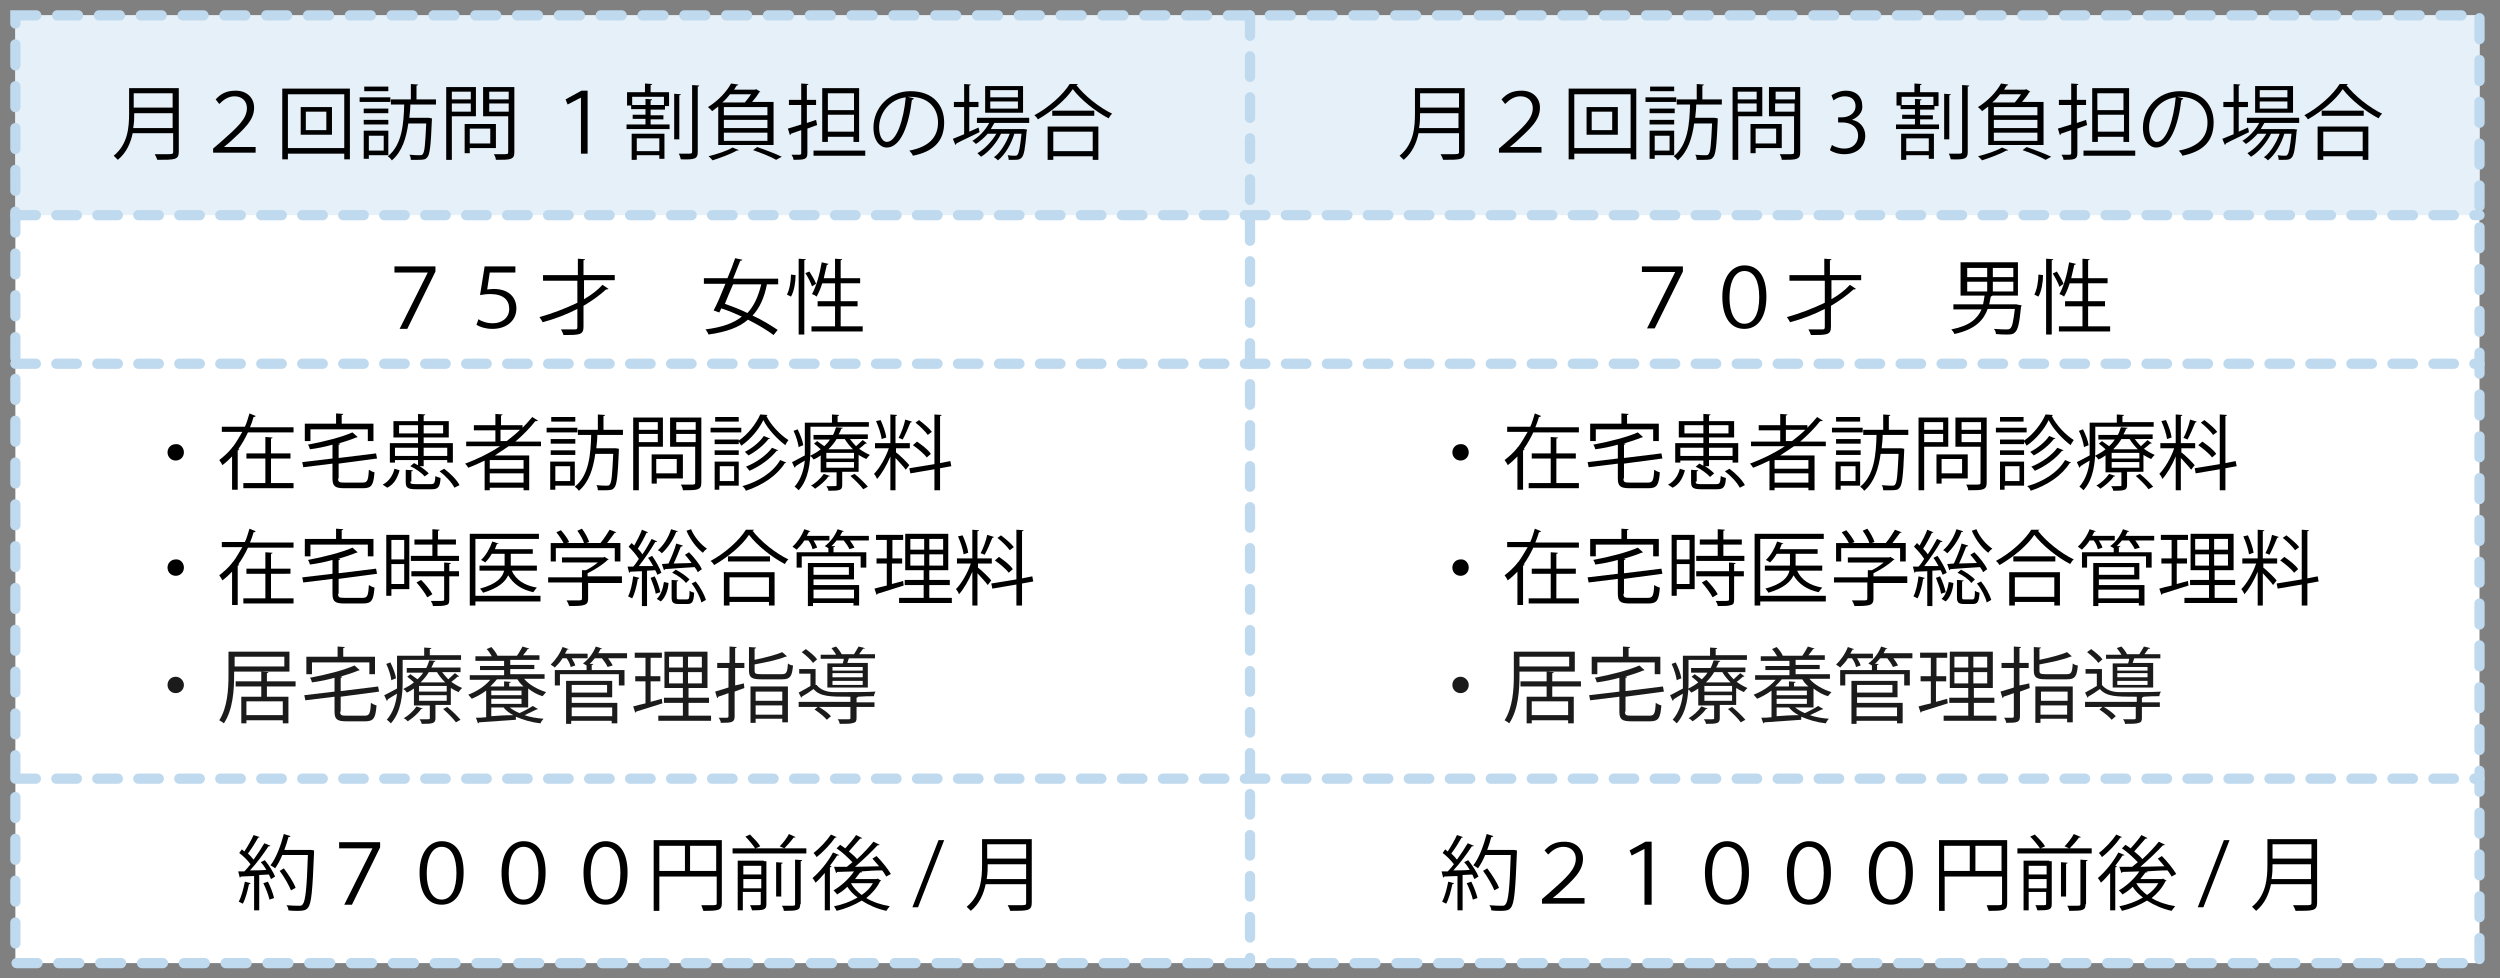 <?xml version="1.0" encoding="utf-8"?>
<!-- Generator: Adobe Illustrator 26.0.2, SVG Export Plug-In . SVG Version: 6.00 Build 0)  -->
<svg version="1.1" id="レイヤー_1" xmlns="http://www.w3.org/2000/svg" xmlns:xlink="http://www.w3.org/1999/xlink" x="0px"
	 y="0px" viewBox="0 0 488 191" style="enable-background:new 0 0 488 191;" xml:space="preserve">
<rect x="0" y="0" width="488" height="191" fill="#808080" stroke="none"/>
<style type="text/css">
	.st0{fill:#FFFFFF;}
	.st1{fill:#E5F0F8;}
	.st2{fill:none;stroke:#BFD9EE;stroke-width:2;stroke-linecap:round;stroke-miterlimit:10;stroke-dasharray:4.081;}
	.st3{fill:#1B1B1B;}
	.st4{fill:none;stroke:#BFD9EE;stroke-width:2;stroke-linecap:round;stroke-miterlimit:10;stroke-dasharray:4;}
</style>
<rect x="3" y="3" class="st0" width="481" height="185"/>
<rect x="3" y="3" class="st1" width="481" height="39"/>
<rect x="3" y="3" class="st2" width="481" height="185"/>
<g>
	<path class="st3" d="M35.9,133.7c0,0.9-0.7,1.6-1.6,1.6c-0.9,0-1.6-0.7-1.6-1.6c0-0.9,0.7-1.6,1.6-1.6
		C35.2,132.1,35.9,132.9,35.9,133.7z"/>
	<path class="st3" d="M56.5,131.1H45.7v0.8c0,2.7-0.2,6.6-2,9.3c-0.2-0.2-0.7-0.5-0.9-0.6c1.6-2.5,1.8-6.1,1.8-8.7v-4.7h11.9V131.1z
		 M55.5,128.2h-9.7v1.9h9.7V128.2z M57.7,134h-5.6v2h4.2v5.2h-1.1v-0.6h-7.1v0.6h-1V136H51v-2H46v-1H51v-1.9l1.4,0.1
		c0,0.1-0.1,0.2-0.3,0.2v1.6h5.6V134z M55.2,139.6v-2.7h-7.1v2.7H55.2z"/>
	<path class="st3" d="M66.4,138.9c0,0.7,0.2,0.8,1.2,0.8h3.6c0.9,0,1.1-0.4,1.2-2.5c0.3,0.2,0.7,0.4,1.1,0.5
		c-0.2,2.4-0.5,3.1-2.2,3.1h-3.7c-1.8,0-2.3-0.4-2.3-1.9V136l-5.7,0.7l-0.2-1l5.9-0.7v-2.7c-1.4,0.4-2.9,0.7-4.4,0.9
		c-0.1-0.3-0.2-0.7-0.4-0.9c3.2-0.6,6.7-1.5,8.7-2.4l1,0.9c0,0-0.1,0.1-0.2,0.1c0,0-0.1,0-0.1,0c-0.9,0.4-2.2,0.8-3.5,1.2l0.4,0
		c0,0.1-0.1,0.2-0.3,0.2v2.6l7.3-0.9l0.2,1l-7.5,1V138.9z M60.9,129.3v2.3h-1.1v-3.4h6.1v-2l1.4,0.1c0,0.1-0.1,0.2-0.3,0.2v1.7h6.2
		v3.4h-1.1v-2.3H60.9z"/>
	<path class="st3" d="M90.2,128.8H78.6v4.3c0,2.5-0.3,5.9-2.3,8.1c-0.2-0.2-0.6-0.6-0.8-0.7c1.3-1.5,1.8-3.3,2-5.1
		c-0.7,0.4-1.3,0.8-1.8,1.1c0,0.1,0,0.2-0.2,0.3l-0.5-1.1c0.7-0.3,1.5-0.8,2.5-1.3c0-0.4,0-0.8,0-1.2v-5.2h5.3v-1.6l1.4,0.1
		c0,0.1-0.1,0.2-0.3,0.2v1.2h6.1V128.8z M76.2,129.3c0.5,1,1,2.3,1.1,3.1c-0.7,0.3-0.8,0.3-0.9,0.4c-0.1-0.8-0.5-2.2-1-3.2
		L76.2,129.3z M86.3,131.2c0.4,0.5,0.8,1,1.2,1.4c0.4-0.4,1-0.9,1.3-1.2l0.8,0.6c0,0.1-0.2,0.1-0.3,0.1c-0.3,0.3-0.8,0.7-1.2,1
		c0.7,0.5,1.4,0.9,2.1,1.2c-0.2,0.2-0.5,0.5-0.7,0.8c-0.5-0.2-1-0.5-1.5-0.8v3.3H85v2.6c0,1-0.5,1.1-2.7,1.1c0-0.3-0.2-0.6-0.4-0.9
		c0.4,0,0.7,0,1,0c1,0,1,0,1-0.2v-2.5h-3.1v-3.3c-0.4,0.3-0.9,0.6-1.4,0.8c-0.1-0.2-0.4-0.6-0.7-0.7c0.8-0.4,1.5-0.8,2.1-1.3
		c-0.4-0.4-0.9-0.8-1.3-1.1l0.6-0.5c0.4,0.3,1,0.7,1.4,1c0.4-0.4,0.8-0.8,1.1-1.3h-3.2v-0.9h3.8c0.3-0.5,0.4-1,0.6-1.5L85,129
		c0,0.1-0.1,0.2-0.3,0.2c-0.1,0.4-0.3,0.7-0.5,1.1h5.7v0.9H86.3z M82.5,138.3c0,0.1-0.1,0.1-0.3,0.1c-0.6,0.9-1.7,1.8-2.6,2.4
		c-0.2-0.2-0.5-0.5-0.8-0.6c0.9-0.5,1.9-1.4,2.5-2.3L82.5,138.3z M87.2,135v-1.1h-5.4v1.1H87.2z M87.2,136.8v-1.1h-5.4v1.1H87.2z
		 M83.7,131.2c-0.4,0.7-0.9,1.3-1.6,2h4.8c-0.6-0.6-1.2-1.3-1.6-2H83.7z M89,141c-0.5-0.7-1.6-1.8-2.5-2.6l0.8-0.4
		c0.9,0.7,2,1.8,2.6,2.5L89,141z"/>
	<path class="st3" d="M102.9,138.1h-3.4c0.5,0.4,1.2,0.8,1.9,1.1c0.9-0.4,2-1,2.6-1.4l1,0.6c-0.1,0.1-0.2,0.1-0.3,0.1
		c-0.6,0.3-1.5,0.7-2.3,1.1c1.1,0.4,2.4,0.6,3.7,0.7c-0.2,0.2-0.5,0.6-0.6,0.9c-1.8-0.2-3.4-0.7-4.8-1.3l0,0.6
		c-2.6,0.2-5.5,0.4-7.2,0.5c0,0.1-0.1,0.2-0.2,0.2l-0.4-1.1c0.6,0,1.2,0,2-0.1v-5.2c-0.9,0.7-1.9,1.2-2.8,1.6
		c-0.2-0.2-0.5-0.6-0.7-0.8c1.6-0.6,3.2-1.6,4.3-2.9h-4v-0.9h6.7v-1h-4.7v-0.8h4.7v-1h-5.6v-0.9h3.2c-0.3-0.5-0.6-1-1-1.4l0.9-0.4
		c0.5,0.5,1,1.2,1.2,1.7l-0.1,0h3.9l0,0c0.4-0.5,0.8-1.3,1.1-1.8l1.3,0.4c0,0.1-0.2,0.1-0.3,0.1c-0.2,0.4-0.6,0.8-0.9,1.2h3.2v0.9
		h-5.7v1h4.7v0.8h-4.7v1h6.7v0.9h-4c1,1.2,2.7,2.1,4.3,2.6c-0.2,0.2-0.5,0.6-0.7,0.8c-1-0.3-1.9-0.8-2.8-1.5V138.1z M102.2,134
		c-0.5-0.4-0.9-0.9-1.2-1.4h-4c-0.4,0.5-0.8,0.9-1.3,1.4h2.7v-1l1.3,0.1c0,0.1-0.1,0.2-0.3,0.2v0.7H102.2z M95.9,134.8v0.9h5.9v-0.9
		H95.9z M95.9,137.4h5.9v-1h-5.9V137.4z M95.9,138.1v1.7c1.3-0.1,2.8-0.2,4.3-0.2c-0.8-0.4-1.4-0.9-1.9-1.5H95.9z"/>
	<path class="st3" d="M111.4,130.2c-0.1-0.5-0.4-1.2-0.8-1.7h-0.8c-0.4,0.7-1,1.3-1.5,1.8c-0.2-0.2-0.6-0.4-0.8-0.6
		c0.9-0.8,1.8-2.1,2.3-3.4l1.2,0.4c0,0.1-0.2,0.1-0.3,0.1c-0.1,0.3-0.3,0.5-0.4,0.8h4.4v0.9h-3.1c0.3,0.5,0.6,1,0.7,1.4L111.4,130.2
		z M122.4,127.6v0.9h-3.7c0.4,0.5,0.7,1,0.9,1.4l-1,0.3c-0.2-0.5-0.7-1.2-1.1-1.7h-1.4c-0.3,0.4-0.7,0.8-1,1.1l0.7,0
		c0,0.1-0.1,0.2-0.3,0.2v1h6.4v3h-1.1v-2.2h-11.5v2.2h-1v-3h6.2v-0.9c-0.2-0.1-0.5-0.3-0.7-0.4c1-0.7,2-2,2.5-3.3l1.2,0.4
		c0,0.1-0.1,0.1-0.3,0.1c-0.1,0.3-0.3,0.5-0.4,0.8H122.4z M111.6,136v1.2h8.9v4h-1.1v-0.5h-7.9v0.6h-1v-8.4h9v3.2H111.6z
		 M118.5,133.7h-6.9v1.5h6.9V133.7z M119.5,138.1h-7.9v1.7h7.9V138.1z"/>
	<path class="st3" d="M127,133v4l2.2-0.6c0,0.1,0,0.2,0.1,0.9c-1.9,0.6-3.8,1.2-5.1,1.6c0,0.1-0.1,0.2-0.2,0.2l-0.4-1.2
		c0.7-0.2,1.5-0.4,2.4-0.6V133h-2v-1h2v-3.6h-2.1v-1h5.3v1H127v3.6h1.9v1H127z M134.3,139.7h4.5v1h-10.3v-1h4.8v-2.5h-3.7v-1h3.7
		v-1.9h-3.6v-7.1h8.4v7.1h-3.7v1.9h4v1h-4V139.7z M130.6,128.2v2.1h2.7v-2.1H130.6z M130.6,133.4h2.7v-2.2h-2.7V133.4z M137,130.3
		v-2.1h-2.7v2.1H137z M137,133.4v-2.2h-2.7v2.2H137z"/>
	<path class="st3" d="M145.2,133.4l0.1,0.9l-1.9,0.7v4.8c0,1.2-0.5,1.3-2.7,1.3c0-0.3-0.2-0.7-0.4-1c0.8,0,1.4,0,1.6,0
		c0.2,0,0.3-0.1,0.3-0.3v-4.5c-0.8,0.3-1.4,0.5-2,0.7c0,0.1-0.1,0.2-0.2,0.3l-0.4-1.3c0.7-0.2,1.6-0.5,2.6-0.8v-3.8H140v-1h2.4v-3.2
		l1.4,0.1c0,0.1-0.1,0.2-0.3,0.2v2.9h1.8v1h-1.8v3.4L145.2,133.4z M147.3,130.9c0,0.6,0.2,0.7,1.3,0.7h4c0.9,0,1.1-0.3,1.2-2.1
		c0.2,0.2,0.7,0.4,1,0.4c-0.2,2.1-0.5,2.7-2.1,2.7h-4.1c-1.8,0-2.4-0.3-2.4-1.7v-4.6l1.4,0.1c0,0.1-0.1,0.2-0.3,0.2v2.2
		c2-0.4,4.2-1,5.4-1.5l0.9,0.8c0,0-0.1,0.1-0.2,0.1c0,0-0.1,0-0.1,0c-1.4,0.6-3.9,1.1-6,1.5V130.9z M146.5,141.2V134h7.3v7h-1.1
		v-0.7h-5.2v0.8H146.5z M152.7,135h-5.2v1.8h5.2V135z M147.5,139.5h5.2v-1.8h-5.2V139.5z"/>
	<path class="st3" d="M159.4,133.7c0.7,0.9,1.9,1.4,3.4,1.4c0.6,0,1.4,0,2.2,0c2,0,4.5,0,5.9-0.1c-0.1,0.2-0.3,0.6-0.3,0.9
		c-0.8,0-1.9,0-3.1,0.1c0,0.1-0.1,0.1-0.3,0.2v0.9h3.5v0.9h-3.5v2.1c0,0.6-0.1,0.9-0.6,1c-0.5,0.2-1.3,0.2-2.7,0.2
		c0-0.3-0.2-0.7-0.4-0.9c0.5,0,1,0,1.4,0s0.7,0,0.8,0c0.3,0,0.3-0.1,0.3-0.3v-2.1h-10.1V137h10.1v-1c-4,0-5.9,0-7.2-1.5
		c-0.8,0.6-1.6,1.1-2.3,1.5c0,0.1,0,0.2-0.1,0.2l-0.5-1c0.7-0.4,1.5-0.8,2.3-1.3v-2.4h-2.2v-0.9h3.2V133.7z M157.3,126.7
		c0.8,0.6,1.8,1.4,2.2,2l-0.8,0.7c-0.4-0.6-1.4-1.5-2.2-2.1L157.3,126.7z M161.4,140.5c-0.5-0.6-1.5-1.4-2.4-2l0.7-0.6
		c0.9,0.5,2,1.3,2.5,1.9L161.4,140.5z M161.5,129.5h3c0.1-0.3,0.2-0.6,0.2-0.9h-4.5v-0.8h3c-0.2-0.4-0.6-0.9-0.9-1.3l0.9-0.3
		c0.4,0.4,0.9,1.1,1.1,1.5h2.4c0.3-0.5,0.7-1.1,0.9-1.5l1.2,0.3c0,0.1-0.1,0.2-0.3,0.1c-0.2,0.3-0.5,0.7-0.8,1.1h3.1v0.8h-5.1
		c-0.1,0.3-0.2,0.6-0.3,0.9h4v4.8h-7.9V129.5z M168.4,130.9v-0.7h-5.9v0.7H168.4z M168.4,132.2v-0.8h-5.9v0.8H168.4z M168.4,133.7
		v-0.8h-5.9v0.8H168.4z"/>
</g>
<line class="st4" x1="3" y1="42" x2="484" y2="42"/>
<line class="st4" x1="3" y1="71" x2="484" y2="71"/>
<line class="st4" x1="3" y1="152" x2="484" y2="152"/>
<line class="st4" x1="244" y1="3" x2="244" y2="188"/>
<g>
	<path d="M85,52v1l-5.5,11.2H78l5.5-11v0H77V52H85z"/>
	<path d="M94.6,52h6v1.2h-5l-0.5,3.3c0.3,0,0.8-0.1,1.2-0.1c3.3,0,4.5,1.9,4.5,3.8c0,2.3-1.8,4-4.7,4c-1.3,0-2.5-0.4-3.1-0.8
		l0.4-1.1c0.5,0.4,1.6,0.8,2.8,0.8c1.7,0,3.2-1,3.2-2.8c0-1.7-1.1-2.9-3.7-2.9c-0.8,0-1.4,0.1-2,0.2L94.6,52z"/>
	<path d="M120.1,54.7h-6.1l0,3.7c1.4-0.8,2.7-1.8,3.6-2.8l1.2,0.8c-0.1,0-0.2,0.1-0.3,0.1c0,0-0.1,0-0.2,0c-1.2,1.1-2.7,2.2-4.4,3.2
		l0,4.1c0,0.8-0.2,1.2-0.8,1.4c-0.6,0.2-1.6,0.2-3.1,0.2c-0.1-0.3-0.3-0.8-0.5-1.1c0.4,0,2.6,0,2.8,0c0.3,0,0.4-0.1,0.4-0.5l0-3.5
		c-2.1,1.1-4.5,2-6.8,2.6c-0.1-0.3-0.4-0.7-0.6-1c2.5-0.7,5.1-1.7,7.4-2.8l0-4.3H106v-1.1h6.8l0-3.2l1.4,0.1c0,0.1-0.1,0.2-0.3,0.2
		l0,2.9h6.1V54.7z"/>
	<path d="M152.3,55.5h-2.6c-0.5,2.6-1.4,4.6-2.8,6.1c2,0.9,3.7,2,4.9,2.8l-0.8,1c-1.2-0.9-3-2-5-3c-1.7,1.5-4.2,2.4-7.7,2.9
		c-0.1-0.3-0.4-0.8-0.6-1c3.2-0.4,5.5-1.2,7.1-2.5c-1.3-0.6-2.7-1.2-4-1.6l-0.4,0.8l-1.1-0.4c0.7-1.3,1.5-3.2,2.3-5.2h-4.2v-1.1h4.6
		c0.6-1.4,1.1-2.7,1.5-3.9l1.4,0.3c0,0.1-0.1,0.2-0.4,0.2c-0.4,1-0.9,2.2-1.4,3.5h8.8V55.5z M143.1,55.5c-0.6,1.3-1.1,2.6-1.6,3.8
		c1.4,0.5,3,1.1,4.4,1.8c1.3-1.4,2.1-3.2,2.7-5.6H143.1z"/>
	<path d="M155.3,53.7c0,1.4-0.3,3.2-0.9,4.2l-0.8-0.4c0.5-0.9,0.8-2.6,0.8-3.9L155.3,53.7z M155.9,50.5l1.4,0.1
		c0,0.1-0.1,0.2-0.3,0.2v14.5h-1.1V50.5z M158,53c0.5,0.8,1.1,1.8,1.3,2.4l-0.8,0.5c-0.2-0.7-0.8-1.8-1.3-2.6L158,53z M164.1,63.7
		h4.3v1h-10v-1h4.6v-3.9h-3.4v-1h3.4v-3.5h-2.5c-0.3,1-0.7,1.9-1.1,2.6c-0.2-0.2-0.6-0.4-0.9-0.5c0.8-1.4,1.5-3.8,1.9-6.2l1.3,0.3
		c0,0.1-0.1,0.2-0.3,0.2c-0.2,0.8-0.4,1.7-0.6,2.6h2.2v-3.8l1.4,0.1c0,0.1-0.1,0.2-0.3,0.2v3.5h3.8v1h-3.8v3.5h3.3v1h-3.3V63.7z"/>
</g>
<g>
	<path d="M35.9,88.3c0,0.9-0.7,1.6-1.6,1.6c-0.9,0-1.6-0.7-1.6-1.6c0-0.9,0.7-1.6,1.6-1.6C35.2,86.6,35.9,87.4,35.9,88.3z"/>
	<path d="M49.9,81.2c0,0.1-0.2,0.2-0.4,0.2c-0.2,0.7-0.4,1.3-0.7,2h8.5v1h-8.9c-0.5,1.1-1.2,2.3-1.9,3.3l0.2,0
		c0,0.1-0.1,0.2-0.3,0.2v7.7h-1.1v-6.5c-0.6,0.6-1.2,1.2-1.9,1.7c-0.1-0.3-0.4-0.7-0.6-1c0.9-0.7,1.8-1.5,2.5-2.4v-0.1l0.1,0
		c0.7-0.9,1.3-2,1.9-3h-4v-1h4.5c0.4-0.8,0.6-1.7,0.9-2.6L49.9,81.2z M52.9,89.5v4.8h4.4v1h-9.8v-1h4.3v-4.8h-3.7v-1h3.7v-3.2
		l1.4,0.1c0,0.1-0.1,0.2-0.3,0.2v2.9h3.8v1H52.9z"/>
	<path d="M66,93.4c0,0.7,0.2,0.8,1.2,0.8h3.6c0.9,0,1.1-0.4,1.2-2.5c0.3,0.2,0.7,0.4,1.1,0.5c-0.2,2.4-0.5,3.1-2.2,3.1h-3.7
		c-1.8,0-2.3-0.4-2.3-1.9v-2.9l-5.7,0.7l-0.2-1l5.9-0.7v-2.7c-1.4,0.4-2.9,0.7-4.4,0.9c-0.1-0.3-0.2-0.7-0.4-0.9
		c3.2-0.6,6.7-1.5,8.7-2.4l1,0.9c0,0-0.1,0.1-0.2,0.1c0,0-0.1,0-0.1,0c-0.9,0.4-2.2,0.8-3.5,1.2l0.4,0c0,0.1-0.1,0.2-0.3,0.2v2.6
		l7.3-0.9l0.2,1l-7.5,1V93.4z M60.6,83.8v2.3h-1.1v-3.4h6.1v-2l1.4,0.1c0,0.1-0.1,0.2-0.3,0.2v1.7h6.2v3.4h-1.1v-2.3H60.6z"/>
	<path d="M78,91.8c-0.4,1.4-1,2.7-2.4,3.4l-0.9-0.6c1.2-0.6,2-1.8,2.3-3.1L78,91.8z M77.1,89.8v0.5h-1v-3.8h5.5v-1.1h-4.8v-3.2h4.8
		v-1.4l1.4,0.1c0,0.1-0.1,0.2-0.3,0.2v1.1h4.9v3.2h-4.9v1.1h5.7v3.8h-1.1v-0.5h-4.6V91h-0.8c0.7,0.4,1.4,1,1.8,1.4L82.9,93
		c-0.5-0.6-1.7-1.5-2.8-2l0.7-0.6c0.3,0.1,0.5,0.3,0.8,0.4v-1H77.1z M81.6,87.4h-4.5V89h4.5V87.4z M77.9,84.6h3.7V83h-3.7V84.6z
		 M80.1,94c0,0.4,0.1,0.5,1,0.5h3c0.7,0,0.8-0.2,0.9-1.6c0.2,0.2,0.7,0.3,1,0.4c-0.1,1.8-0.5,2.2-1.7,2.2h-3.1c-1.6,0-2-0.3-2-1.4
		v-2.4l1.4,0.1c0,0.1-0.1,0.2-0.3,0.2V94z M86.5,83h-3.8v1.6h3.8V83z M87.3,87.4h-4.6V89h4.6V87.4z M88.7,95.2
		c-0.5-1-1.7-2.3-2.9-3.2l0.9-0.5c1.2,0.9,2.5,2.2,3,3.2L88.7,95.2z"/>
	<path d="M105.5,87.1h-6.2c-0.9,0.6-1.8,1.2-2.7,1.8h6.7v6.8h-1.1v-0.5h-6.6v0.5h-1v-5.8c-1,0.5-2.1,1-3.2,1.4
		c-0.1-0.2-0.4-0.6-0.6-0.8c2.4-0.9,4.7-2,6.8-3.4h-6.6v-0.9h5.7V84h-4.2V83h4.2v-2.2l1.4,0.1c0,0.1-0.1,0.2-0.3,0.2V83h4.2v0.5
		c0.7-0.7,1.3-1.4,1.9-2.1l1.1,0.7c0,0.1-0.1,0.1-0.3,0.1c0,0-0.1,0-0.2,0c-1.1,1.4-2.5,2.8-3.9,4h5V87.1z M102.2,91.5v-1.7h-6.6
		v1.7H102.2z M95.6,94.2h6.6v-1.8h-6.6V94.2z M97.7,86.1h1.2c0.9-0.7,1.8-1.4,2.6-2.2h-3.8V86.1z"/>
	<path d="M112.7,83.5v0.9h-6v-0.9H112.7z M112.3,94.8h-3.9v0.8h-1v-5.5h4.8V94.8z M112.3,85.7v0.9h-4.8v-0.9H112.3z M107.5,88.8
		v-0.9h4.8v0.9H107.5z M112.3,81.4v0.9h-4.7v-0.9H112.3z M111.3,91h-2.9v2.9h2.9V91z M121.7,84.9h-5.1c0,0.8-0.1,1.7-0.2,2.6h3.6
		l0.2,0l0.6,0.1c0,0.1,0,0.2,0,0.4c-0.2,4.9-0.4,6.7-0.9,7.2c-0.3,0.4-0.6,0.5-1.8,0.5c-0.4,0-0.9,0-1.4,0c0-0.3-0.1-0.8-0.3-1
		c0.9,0.1,1.7,0.1,2,0.1c0.3,0,0.5,0,0.6-0.2c0.4-0.4,0.5-1.9,0.7-6h-3.5c-0.4,2.8-1.2,5.5-3.2,7.2c-0.2-0.3-0.5-0.6-0.8-0.8
		c2.8-2.2,3.1-6.4,3.2-10.1h-2.6v-1h3.9v-3l1.4,0.1c0,0.1-0.1,0.2-0.3,0.2v2.7h3.8V84.9z"/>
	<path d="M129.4,87.2h-4.7v8.5h-1.1V81.5h5.8V87.2z M128.4,82.4h-3.7v1.5h3.7V82.4z M124.7,86.3h3.7v-1.6h-3.7V86.3z M133.2,93.4h-5
		v1h-1v-5.7h6.1V93.4z M132.1,89.6h-4v2.8h4V89.6z M136.9,81.5v12.7c0,0.8-0.2,1.1-0.7,1.3c-0.5,0.2-1.5,0.2-2.9,0.2
		c0-0.3-0.2-0.8-0.4-1.1c0.6,0,1.1,0,1.5,0c1.2,0,1.3,0,1.3-0.4v-7h-4.9v-5.7H136.9z M135.8,82.4H132v1.5h3.8V82.4z M132,86.3h3.8
		v-1.6H132V86.3z"/>
	<path d="M144.7,83.5v0.9h-6v-0.9H144.7z M144.2,90.1v4.7h-3.8v0.8h-0.9v-5.5H144.2z M144.2,86c1.8-1.2,3.4-3.3,4.2-5.1l1.4,0.1
		c0,0.1-0.1,0.2-0.2,0.2c0.9,1.8,2.7,3.7,4.3,4.7c-0.2,0.3-0.5,0.7-0.6,1c-1.6-1.2-3.4-3.1-4.3-4.9c-0.8,1.7-2.4,3.7-4.3,5
		c-0.1-0.2-0.3-0.5-0.5-0.8v0.5h-4.7v-0.9h4.7V86z M144.2,87.9v0.9h-4.7v-0.9H144.2z M144.2,81.4v0.9h-4.6v-0.9H144.2z M143.3,91
		h-2.8v2.9h2.8V91z M153.5,90.3c-0.1,0.1-0.2,0.1-0.3,0.1c-1.5,2.4-4.3,4.3-7.6,5.4c-0.1-0.3-0.4-0.7-0.7-0.9c3.2-0.9,6-2.7,7.4-5.1
		L153.5,90.3z M150.3,85.6c0,0.1-0.1,0.1-0.3,0.1c-0.9,1.2-2.4,2.4-3.9,3.2c-0.2-0.2-0.5-0.5-0.7-0.7c1.4-0.7,2.9-1.9,3.7-3.1
		L150.3,85.6z M151.9,87.9c0,0.1-0.2,0.1-0.3,0.1c-1.2,1.5-3.2,3-5.3,3.9c-0.2-0.2-0.4-0.6-0.7-0.8c2-0.8,4-2.2,5.1-3.7L151.9,87.9z
		"/>
	<path d="M169.7,83.3h-11.5v4.3c0,2.5-0.3,5.9-2.3,8.1c-0.2-0.2-0.6-0.6-0.8-0.7c1.3-1.5,1.8-3.3,2-5.1c-0.7,0.4-1.3,0.8-1.8,1.1
		c0,0.1,0,0.2-0.2,0.3l-0.5-1.1c0.7-0.3,1.5-0.8,2.5-1.3c0-0.4,0-0.8,0-1.2v-5.2h5.3v-1.6l1.4,0.1c0,0.1-0.1,0.2-0.3,0.2v1.2h6.1
		V83.3z M155.7,83.8c0.5,1,1,2.3,1.1,3.1c-0.7,0.3-0.8,0.3-0.9,0.4c-0.1-0.8-0.5-2.2-1-3.2L155.7,83.8z M165.9,85.7
		c0.4,0.5,0.8,1,1.2,1.4c0.4-0.4,1-0.9,1.3-1.2l0.8,0.6c0,0.1-0.2,0.1-0.3,0.1c-0.3,0.3-0.8,0.7-1.2,1c0.7,0.5,1.4,0.9,2.1,1.2
		c-0.2,0.2-0.5,0.5-0.7,0.8c-0.5-0.2-1-0.5-1.5-0.8v3.3h-3.2v2.6c0,1-0.5,1.1-2.7,1.1c0-0.3-0.2-0.6-0.4-0.9c0.4,0,0.7,0,1,0
		c1,0,1,0,1-0.2v-2.5h-3.1v-3.3c-0.4,0.3-0.9,0.6-1.4,0.8c-0.1-0.2-0.4-0.6-0.7-0.7c0.8-0.4,1.5-0.8,2.1-1.3
		c-0.4-0.4-0.9-0.8-1.3-1.1l0.6-0.5c0.4,0.3,1,0.7,1.4,1c0.4-0.4,0.8-0.8,1.1-1.3h-3.2v-0.9h3.8c0.3-0.5,0.4-1,0.6-1.5l1.3,0.1
		c0,0.1-0.1,0.2-0.3,0.2c-0.1,0.4-0.3,0.7-0.5,1.1h5.7v0.9H165.9z M162,92.9c0,0.1-0.1,0.1-0.3,0.1c-0.6,0.9-1.7,1.8-2.6,2.4
		c-0.2-0.2-0.5-0.5-0.8-0.6c0.9-0.5,1.9-1.4,2.5-2.3L162,92.9z M166.7,89.5v-1.1h-5.4v1.1H166.7z M166.7,91.3v-1.1h-5.4v1.1H166.7z
		 M163.3,85.7c-0.4,0.7-0.9,1.3-1.6,2h4.8c-0.6-0.6-1.2-1.3-1.6-2H163.3z M168.5,95.5c-0.5-0.7-1.6-1.8-2.5-2.6l0.8-0.4
		c0.9,0.7,2,1.8,2.6,2.5L168.5,95.5z"/>
	<path d="M174.9,87.5v0.8c0.6,0.4,2.3,2.1,2.6,2.5l-0.7,0.9c-0.3-0.5-1.3-1.5-2-2.3v6.3h-1v-6.6c-0.7,1.7-1.7,3.4-2.6,4.4
		c-0.1-0.3-0.4-0.8-0.6-1c1.1-1.1,2.3-3.2,2.9-5h-2.7v-1h3v-5.6l1.3,0.1c0,0.1-0.1,0.2-0.3,0.2v5.3h2.8v1H174.9z M171.9,82
		c0.5,1.1,1,2.5,1.1,3.4l-0.9,0.3c-0.1-0.9-0.6-2.4-1.1-3.5L171.9,82z M178,82.3c0,0.1-0.2,0.2-0.3,0.2c-0.4,1-1,2.4-1.5,3.3
		c-0.2-0.1-0.6-0.3-0.8-0.3c0.5-0.9,1.1-2.5,1.3-3.6L178,82.3z M185.7,91l-2.2,0.4v4.3h-1.1v-4.1l-4.7,0.8l-0.2-1l4.9-0.8v-9.7
		l1.4,0.1c0,0.1-0.1,0.2-0.3,0.2v9.2l2-0.4L185.7,91z M179,86.2c1,0.7,2.2,1.6,2.7,2.4c-0.6,0.5-0.7,0.6-0.8,0.7
		c-0.5-0.7-1.7-1.7-2.7-2.4L179,86.2z M179.4,82c0.9,0.7,2,1.6,2.5,2.3l-0.8,0.6c-0.5-0.7-1.5-1.7-2.4-2.4L179.4,82z"/>
</g>
<g>
	<path d="M35.9,110.8c0,0.9-0.7,1.6-1.6,1.6c-0.9,0-1.6-0.7-1.6-1.6c0-0.9,0.7-1.6,1.6-1.6C35.2,109.1,35.9,109.9,35.9,110.8z"/>
	<path d="M49.9,103.7c0,0.1-0.2,0.2-0.4,0.2c-0.2,0.7-0.4,1.3-0.7,2h8.5v1h-8.9c-0.5,1.1-1.2,2.3-1.9,3.3l0.2,0
		c0,0.1-0.1,0.2-0.3,0.2v7.7h-1.1v-6.5c-0.6,0.6-1.2,1.2-1.9,1.7c-0.1-0.3-0.4-0.7-0.6-1c0.9-0.7,1.8-1.5,2.5-2.4v-0.1l0.1,0
		c0.7-0.9,1.3-2,1.9-3h-4v-1h4.5c0.4-0.8,0.6-1.7,0.9-2.6L49.9,103.7z M52.9,112v4.8h4.4v1h-9.8v-1h4.3V112h-3.7v-1h3.7v-3.2
		l1.4,0.1c0,0.1-0.1,0.2-0.3,0.2v2.9h3.8v1H52.9z"/>
	<path d="M66,115.9c0,0.7,0.2,0.8,1.2,0.8h3.6c0.9,0,1.1-0.4,1.2-2.5c0.3,0.2,0.7,0.4,1.1,0.5c-0.2,2.4-0.5,3.1-2.2,3.1h-3.7
		c-1.8,0-2.3-0.4-2.3-1.9V113l-5.7,0.7l-0.2-1l5.9-0.7v-2.7c-1.4,0.4-2.9,0.7-4.4,0.9c-0.1-0.3-0.2-0.7-0.4-0.9
		c3.2-0.6,6.7-1.5,8.7-2.4l1,0.9c0,0-0.1,0.1-0.2,0.1c0,0-0.1,0-0.1,0c-0.9,0.4-2.2,0.8-3.5,1.2l0.4,0c0,0.1-0.1,0.2-0.3,0.2v2.6
		l7.3-0.9l0.2,1l-7.5,1V115.9z M60.6,106.3v2.3h-1.1v-3.4h6.1v-2l1.4,0.1c0,0.1-0.1,0.2-0.3,0.2v1.7h6.2v3.4h-1.1v-2.3H60.6z"/>
	<path d="M79.9,104.4V115h-3.5v1.3h-1v-11.9H79.9z M78.9,105.4h-2.5v3.8h2.5V105.4z M76.4,114h2.5v-3.9h-2.5V114z M85.4,108.5h4.2v1
		h-9.4v-1h4.2v-2.2h-3.5v-1h3.5v-2l1.4,0.1c0,0.1-0.1,0.2-0.3,0.2v1.7H89v1h-3.6V108.5z M88,109.9c0,0.1-0.1,0.2-0.3,0.2v1.4h1.9v1
		h-1.9v4.5c0,0.7-0.1,1-0.6,1.1c-0.5,0.2-1.3,0.2-2.6,0.2c0-0.3-0.2-0.7-0.4-1c0.6,0,1.2,0,1.6,0c0.9,0,1,0,1-0.3v-4.5h-6.4v-1h6.4
		v-1.7L88,109.9z M83.4,116.6c-0.4-0.8-1.3-2-2.1-2.9l0.9-0.5c0.8,0.8,1.8,2,2.2,2.8L83.4,116.6z"/>
	<path d="M105.5,116.4v1H92.8v0.8h-1.1v-14h13.5v1H92.8v11.1H105.5z M104.8,110.4v1h-4.9c0.8,1.8,2.5,2.9,4.9,3.3
		c-0.2,0.2-0.5,0.6-0.7,0.9c-2.3-0.5-3.9-1.6-4.9-3.3c-0.6,1.3-1.9,2.5-4.9,3.4c-0.1-0.2-0.4-0.6-0.6-0.8c3.3-0.9,4.4-2.2,4.7-3.5
		h-4.8v-1h4.9v-2.3H96c-0.4,0.7-0.8,1.2-1.3,1.7c-0.2-0.2-0.6-0.4-0.8-0.5c0.9-0.8,1.7-2.2,2.2-3.6l1.2,0.4c0,0.1-0.1,0.1-0.3,0.1
		c-0.1,0.3-0.3,0.7-0.4,1h7.4v0.9h-4.3v2.3H104.8z"/>
	<path d="M121.4,112.8v1h-6.6v3.1c0,1.3-0.8,1.4-3.7,1.4c-0.1-0.3-0.3-0.8-0.5-1.1c0.8,0,1.5,0,2,0c0.9,0,1,0,1-0.4v-3.1h-6.6v-1
		h6.6v-1.4l0.8,0c0.8-0.4,1.7-1,2.3-1.5h-7v-1h8.1l0.2-0.1l0.8,0.5c0,0.1-0.1,0.1-0.2,0.1c-0.9,0.9-2.5,1.9-3.9,2.6v0.6H121.4z
		 M108.5,107v2.6h-1v-3.6h2.5c-0.3-0.6-0.9-1.5-1.4-2.1l0.9-0.4c0.6,0.7,1.3,1.6,1.6,2.3l-0.5,0.2h3.4c-0.2-0.7-0.8-1.7-1.3-2.4
		l0.9-0.4c0.6,0.8,1.2,1.9,1.4,2.6l-0.6,0.2h2.8c0.6-0.7,1.4-1.9,1.8-2.6c1,0.4,1.1,0.4,1.3,0.5c0,0.1-0.2,0.1-0.3,0.1
		c-0.4,0.6-1,1.3-1.5,2h2.6v3.6h-1.1V107H108.5z"/>
	<path d="M127.3,108.5c0.7,1,1.5,2.4,1.8,3.3l-0.8,0.4c-0.1-0.3-0.2-0.6-0.4-0.9c-0.5,0-1.1,0.1-1.6,0.1v6.9h-1v-6.8
		c-0.9,0-1.7,0.1-2.3,0.1c0,0.1-0.1,0.2-0.2,0.2l-0.3-1.2h1.1c0.4-0.4,0.7-0.9,1.1-1.5c-0.5-0.8-1.3-1.7-2-2.4l0.6-0.7l0.5,0.5
		c0.5-0.9,1.2-2.2,1.5-3.1l1.2,0.5c0,0.1-0.2,0.1-0.3,0.1c-0.4,0.9-1.1,2.2-1.7,3.1c0.4,0.4,0.7,0.8,0.9,1.1c0.7-1,1.3-2.1,1.8-3
		l1.1,0.5c-0.1,0.1-0.2,0.1-0.4,0.1c-0.8,1.4-2.1,3.3-3.2,4.7l2.8,0c-0.3-0.5-0.6-1.1-1-1.6L127.3,108.5z M124.8,112.8
		c0,0.1-0.1,0.2-0.3,0.2c-0.2,1.3-0.6,2.9-1.1,3.8c-0.2-0.1-0.6-0.3-0.8-0.4c0.5-0.9,0.8-2.4,1-3.9L124.8,112.8z M128,115.9
		c-0.1-0.8-0.6-2.1-1-3.1l0.8-0.3c0.5,1,0.9,2.2,1.1,3.1L128,115.9z M130.5,113.8c-0.1,1.4-0.6,2.8-1.5,3.6l-0.8-0.5
		c0.8-0.7,1.2-2,1.4-3.3L130.5,113.8z M132.3,103.7c0,0.1-0.2,0.2-0.3,0.1c-0.6,1.6-1.7,3.2-2.8,4.2c-0.2-0.2-0.5-0.5-0.8-0.6
		c1.1-0.9,2.1-2.5,2.6-4.1L132.3,103.7z M130.5,110c0.5-1.1,1.2-2.7,1.5-3.9l1.3,0.4c0,0.1-0.2,0.2-0.4,0.2c-0.4,1-0.9,2.3-1.4,3.3
		c1.1,0,2.3-0.1,3.5-0.1c-0.4-0.5-0.8-1.1-1.3-1.6l0.8-0.5c1,1,2.1,2.4,2.5,3.3l-0.8,0.6c-0.1-0.3-0.4-0.7-0.6-1
		c-2.1,0.1-4.3,0.3-5.8,0.4c0,0.1-0.1,0.2-0.2,0.2l-0.4-1.2L130.5,110z M132.1,116.6c0,0.4,0.1,0.4,0.5,0.4h1.5
		c0.4,0,0.5-0.2,0.5-1.7c0.2,0.2,0.6,0.3,0.9,0.4c-0.1,1.8-0.4,2.2-1.3,2.2h-1.7c-1.1,0-1.4-0.3-1.4-1.3v-3.4l1.3,0.1
		c0,0.1-0.1,0.2-0.3,0.2V116.6z M133.9,113.8c-0.5-0.7-1.6-1.5-2.7-2l0.7-0.6c1,0.5,2.1,1.3,2.7,1.9L133.9,113.8z M134.9,103.3
		c0.6,1.5,1.9,3,3.1,3.8c-0.3,0.2-0.6,0.5-0.8,0.8c-1.2-0.9-2.5-2.6-3.2-4.3L134.9,103.3z M136.9,117.6c-0.2-1-1-2.6-1.9-3.7
		l0.8-0.4c0.9,1.1,1.7,2.6,2,3.6L136.9,117.6z"/>
	<path d="M147.2,103.4c0,0.1-0.2,0.2-0.3,0.2c1.6,2.1,4.5,4.4,7,5.6c-0.3,0.2-0.5,0.6-0.7,0.9c-2.5-1.3-5.4-3.6-7-5.7
		c-1.3,2-4,4.3-6.8,5.9c-0.1-0.2-0.4-0.6-0.7-0.8c2.8-1.5,5.6-4,6.9-6.1L147.2,103.4z M141.3,118.2v-6.5h9.9v6.5h-1.1v-0.7h-7.7v0.7
		H141.3z M142.1,108.6h8.2v1h-8.2V108.6z M150.1,112.7h-7.7v3.8h7.7V112.7z"/>
	<path d="M158.6,107.2c-0.1-0.5-0.4-1.2-0.8-1.7H157c-0.4,0.7-1,1.3-1.5,1.8c-0.2-0.2-0.6-0.4-0.8-0.6c0.9-0.8,1.8-2.1,2.3-3.4
		l1.2,0.4c0,0.1-0.2,0.1-0.3,0.1c-0.1,0.3-0.3,0.5-0.4,0.8h4.4v0.9h-3.1c0.3,0.5,0.6,1,0.7,1.4L158.6,107.2z M169.6,104.6v0.9h-3.7
		c0.4,0.5,0.7,1,0.9,1.4l-1,0.3c-0.2-0.5-0.7-1.2-1.1-1.7h-1.4c-0.3,0.4-0.7,0.8-1,1.1l0.7,0c0,0.1-0.1,0.2-0.3,0.2v1h6.4v3H168
		v-2.2h-11.5v2.2h-1v-3h6.2V107c-0.2-0.1-0.5-0.3-0.7-0.4c1-0.7,2-2,2.5-3.3l1.2,0.4c0,0.1-0.1,0.1-0.3,0.1
		c-0.1,0.3-0.3,0.5-0.4,0.8H169.6z M158.8,113v1.2h8.9v4h-1.1v-0.5h-7.9v0.6h-1v-8.4h9v3.2H158.8z M165.7,110.7h-6.9v1.5h6.9V110.7z
		 M166.7,115.1h-7.9v1.7h7.9V115.1z"/>
	<path d="M174.1,110v4l2.2-0.6c0,0.1,0,0.2,0.1,0.9c-1.9,0.6-3.8,1.2-5.1,1.6c0,0.1-0.1,0.2-0.2,0.2l-0.4-1.2
		c0.7-0.2,1.5-0.4,2.4-0.6V110h-2v-1h2v-3.6h-2.1v-1h5.3v1h-2.1v3.6h1.9v1H174.1z M181.3,116.7h4.5v1h-10.3v-1h4.8v-2.5h-3.7v-1h3.7
		v-1.9h-3.6v-7.1h8.4v7.1h-3.7v1.9h4v1h-4V116.7z M177.7,105.2v2.1h2.7v-2.1H177.7z M177.7,110.4h2.7v-2.2h-2.7V110.4z M184.1,107.3
		v-2.1h-2.7v2.1H184.1z M184.1,110.4v-2.2h-2.7v2.2H184.1z"/>
	<path d="M190.9,110v0.8c0.6,0.4,2.3,2.1,2.6,2.5l-0.7,0.9c-0.3-0.5-1.3-1.5-2-2.3v6.3h-1v-6.6c-0.7,1.7-1.7,3.4-2.6,4.4
		c-0.1-0.3-0.4-0.8-0.6-1c1.1-1.1,2.3-3.2,2.9-5h-2.7v-1h3v-5.6l1.3,0.1c0,0.1-0.1,0.2-0.3,0.2v5.3h2.8v1H190.9z M187.9,104.5
		c0.5,1.1,1,2.5,1.1,3.4l-0.9,0.3c-0.1-0.9-0.6-2.4-1.1-3.5L187.9,104.5z M194,104.8c0,0.1-0.2,0.2-0.3,0.2c-0.4,1-1,2.4-1.5,3.3
		c-0.2-0.1-0.6-0.3-0.8-0.3c0.5-0.9,1.1-2.5,1.3-3.6L194,104.8z M201.7,113.5l-2.2,0.4v4.3h-1.1v-4.1l-4.7,0.8l-0.2-1l4.9-0.8v-9.7
		l1.4,0.1c0,0.1-0.1,0.2-0.3,0.2v9.2l2-0.4L201.7,113.5z M195,108.7c1,0.7,2.2,1.6,2.7,2.4c-0.6,0.5-0.7,0.6-0.8,0.7
		c-0.5-0.7-1.7-1.7-2.7-2.4L195,108.7z M195.4,104.5c0.9,0.7,2,1.6,2.5,2.3l-0.8,0.6c-0.5-0.7-1.5-1.7-2.4-2.4L195.4,104.5z"/>
</g>
<g>
	<path class="st3" d="M286.7,133.7c0,0.9-0.7,1.6-1.6,1.6c-0.9,0-1.6-0.7-1.6-1.6c0-0.9,0.7-1.6,1.6-1.6
		C286,132.1,286.7,132.9,286.7,133.7z"/>
	<path class="st3" d="M307.4,131.1h-10.8v0.8c0,2.7-0.2,6.6-2,9.3c-0.2-0.2-0.7-0.5-0.9-0.6c1.6-2.5,1.8-6.1,1.8-8.7v-4.7h11.9
		V131.1z M306.3,128.2h-9.7v1.9h9.7V128.2z M308.5,134H303v2h4.2v5.2h-1.1v-0.6H299v0.6h-1V136h3.9v-2h-5.1v-1h5.1v-1.9l1.4,0.1
		c0,0.1-0.1,0.2-0.3,0.2v1.6h5.6V134z M306.1,139.6v-2.7H299v2.7H306.1z"/>
	<path class="st3" d="M317.2,138.9c0,0.7,0.2,0.8,1.2,0.8h3.6c0.9,0,1.1-0.4,1.2-2.5c0.3,0.2,0.7,0.4,1.1,0.5
		c-0.2,2.4-0.5,3.1-2.2,3.1h-3.7c-1.8,0-2.3-0.4-2.3-1.9V136l-5.7,0.7l-0.2-1l5.9-0.7v-2.7c-1.4,0.4-2.9,0.7-4.4,0.9
		c-0.1-0.3-0.2-0.7-0.4-0.9c3.2-0.6,6.7-1.5,8.7-2.4l1,0.9c0,0-0.1,0.1-0.2,0.1c0,0-0.1,0-0.1,0c-0.9,0.4-2.2,0.8-3.5,1.2l0.4,0
		c0,0.1-0.1,0.2-0.3,0.2v2.6l7.3-0.9l0.2,1l-7.5,1V138.9z M311.8,129.3v2.3h-1.1v-3.4h6.1v-2l1.4,0.1c0,0.1-0.1,0.2-0.3,0.2v1.7h6.2
		v3.4H323v-2.3H311.8z"/>
	<path class="st3" d="M341.1,128.8h-11.5v4.3c0,2.5-0.3,5.9-2.3,8.1c-0.2-0.2-0.6-0.6-0.8-0.7c1.3-1.5,1.8-3.3,2-5.1
		c-0.7,0.4-1.3,0.8-1.8,1.1c0,0.1,0,0.2-0.2,0.3l-0.5-1.1c0.7-0.3,1.5-0.8,2.5-1.3c0-0.4,0-0.8,0-1.2v-5.2h5.3v-1.6l1.4,0.1
		c0,0.1-0.1,0.2-0.3,0.2v1.2h6.1V128.8z M327.1,129.3c0.5,1,1,2.3,1.1,3.1c-0.7,0.3-0.8,0.3-0.9,0.4c-0.1-0.8-0.5-2.2-1-3.2
		L327.1,129.3z M337.2,131.2c0.4,0.5,0.8,1,1.2,1.4c0.4-0.4,1-0.9,1.3-1.2l0.8,0.6c0,0.1-0.2,0.1-0.3,0.1c-0.3,0.3-0.8,0.7-1.2,1
		c0.7,0.5,1.4,0.9,2.1,1.2c-0.2,0.2-0.5,0.5-0.7,0.8c-0.5-0.2-1-0.5-1.5-0.8v3.3h-3.2v2.6c0,1-0.5,1.1-2.7,1.1
		c0-0.3-0.2-0.6-0.4-0.9c0.4,0,0.7,0,1,0c1,0,1,0,1-0.2v-2.5h-3.1v-3.3c-0.4,0.3-0.9,0.6-1.4,0.8c-0.1-0.2-0.4-0.6-0.7-0.7
		c0.8-0.4,1.5-0.8,2.1-1.3c-0.4-0.4-0.9-0.8-1.3-1.1l0.6-0.5c0.4,0.3,1,0.7,1.4,1c0.4-0.4,0.8-0.8,1.1-1.3h-3.2v-0.9h3.8
		c0.3-0.5,0.4-1,0.6-1.5l1.3,0.1c0,0.1-0.1,0.2-0.3,0.2c-0.1,0.4-0.3,0.7-0.5,1.1h5.7v0.9H337.2z M333.3,138.3
		c0,0.1-0.1,0.1-0.3,0.1c-0.6,0.9-1.7,1.8-2.6,2.4c-0.2-0.2-0.5-0.5-0.8-0.6c0.9-0.5,1.9-1.4,2.5-2.3L333.3,138.3z M338.1,135v-1.1
		h-5.4v1.1H338.1z M338.1,136.8v-1.1h-5.4v1.1H338.1z M334.6,131.2c-0.4,0.7-0.9,1.3-1.6,2h4.8c-0.6-0.6-1.2-1.3-1.6-2H334.6z
		 M339.8,141c-0.5-0.7-1.6-1.8-2.5-2.6l0.8-0.4c0.9,0.7,2,1.8,2.6,2.5L339.8,141z"/>
	<path class="st3" d="M353.8,138.1h-3.4c0.5,0.4,1.2,0.8,1.9,1.1c0.9-0.4,2-1,2.6-1.4l1,0.6c-0.1,0.1-0.2,0.1-0.3,0.1
		c-0.6,0.3-1.5,0.7-2.3,1.1c1.1,0.4,2.4,0.6,3.7,0.7c-0.2,0.2-0.5,0.6-0.6,0.9c-1.8-0.2-3.4-0.7-4.8-1.3l0,0.6
		c-2.6,0.2-5.5,0.4-7.2,0.5c0,0.1-0.1,0.2-0.2,0.2l-0.4-1.1c0.6,0,1.2,0,2-0.1v-5.2c-0.9,0.7-1.9,1.2-2.8,1.6
		c-0.2-0.2-0.5-0.6-0.7-0.8c1.6-0.6,3.2-1.6,4.3-2.9h-4v-0.9h6.7v-1h-4.7v-0.8h4.7v-1h-5.6v-0.9h3.2c-0.3-0.5-0.6-1-1-1.4l0.9-0.4
		c0.5,0.5,1,1.2,1.2,1.7l-0.1,0h3.9l0,0c0.4-0.5,0.8-1.3,1.1-1.8l1.3,0.4c0,0.1-0.2,0.1-0.3,0.1c-0.2,0.4-0.6,0.8-0.9,1.2h3.2v0.9
		h-5.7v1h4.7v0.8h-4.7v1h6.7v0.9h-4c1,1.2,2.7,2.1,4.3,2.6c-0.2,0.2-0.5,0.6-0.7,0.8c-1-0.3-1.9-0.8-2.8-1.5V138.1z M353,134
		c-0.5-0.4-0.9-0.9-1.2-1.4h-4c-0.4,0.5-0.8,0.9-1.3,1.4h2.7v-1l1.3,0.1c0,0.1-0.1,0.2-0.3,0.2v0.7H353z M346.8,134.8v0.9h5.9v-0.9
		H346.8z M346.8,137.4h5.9v-1h-5.9V137.4z M346.8,138.1v1.7c1.3-0.1,2.8-0.2,4.3-0.2c-0.8-0.4-1.4-0.9-1.9-1.5H346.8z"/>
	<path class="st3" d="M362.3,130.2c-0.1-0.5-0.4-1.2-0.8-1.7h-0.8c-0.4,0.7-1,1.3-1.5,1.8c-0.2-0.2-0.6-0.4-0.8-0.6
		c0.9-0.8,1.8-2.1,2.3-3.4l1.2,0.4c0,0.1-0.2,0.1-0.3,0.1c-0.1,0.3-0.3,0.5-0.4,0.8h4.4v0.9h-3.1c0.3,0.5,0.6,1,0.7,1.4L362.3,130.2
		z M373.3,127.6v0.9h-3.7c0.4,0.5,0.7,1,0.9,1.4l-1,0.3c-0.2-0.5-0.7-1.2-1.1-1.7H367c-0.3,0.4-0.7,0.8-1,1.1l0.7,0
		c0,0.1-0.1,0.2-0.3,0.2v1h6.4v3h-1.1v-2.2h-11.5v2.2h-1v-3h6.2v-0.9c-0.2-0.1-0.5-0.3-0.7-0.4c1-0.7,2-2,2.5-3.3l1.2,0.4
		c0,0.1-0.1,0.1-0.3,0.1c-0.1,0.3-0.3,0.5-0.4,0.8H373.3z M362.5,136v1.2h8.9v4h-1.1v-0.5h-7.9v0.6h-1v-8.4h9v3.2H362.5z
		 M369.4,133.7h-6.9v1.5h6.9V133.7z M370.3,138.1h-7.9v1.7h7.9V138.1z"/>
	<path class="st3" d="M377.9,133v4l2.2-0.6c0,0.1,0,0.2,0.1,0.9c-1.9,0.6-3.8,1.2-5.1,1.6c0,0.1-0.1,0.2-0.2,0.2l-0.4-1.2
		c0.7-0.2,1.5-0.4,2.4-0.6V133h-2v-1h2v-3.6h-2.1v-1h5.3v1h-2.1v3.6h1.9v1H377.9z M385.2,139.7h4.5v1h-10.3v-1h4.8v-2.5h-3.7v-1h3.7
		v-1.9h-3.6v-7.1h8.4v7.1h-3.7v1.9h4v1h-4V139.7z M381.5,128.2v2.1h2.7v-2.1H381.5z M381.5,133.4h2.7v-2.2h-2.7V133.4z M387.9,130.3
		v-2.1h-2.7v2.1H387.9z M387.9,133.4v-2.2h-2.7v2.2H387.9z"/>
	<path class="st3" d="M396.1,133.4l0.1,0.9l-1.9,0.7v4.8c0,1.2-0.5,1.3-2.7,1.3c0-0.3-0.2-0.7-0.4-1c0.8,0,1.4,0,1.6,0
		c0.2,0,0.3-0.1,0.3-0.3v-4.5c-0.8,0.3-1.4,0.5-2,0.7c0,0.1-0.1,0.2-0.2,0.3l-0.4-1.3c0.7-0.2,1.6-0.5,2.6-0.8v-3.8h-2.4v-1h2.4
		v-3.2l1.4,0.1c0,0.1-0.1,0.2-0.3,0.2v2.9h1.8v1h-1.8v3.4L396.1,133.4z M398.1,130.9c0,0.6,0.2,0.7,1.3,0.7h4c0.9,0,1.1-0.3,1.2-2.1
		c0.2,0.2,0.7,0.4,1,0.4c-0.2,2.1-0.5,2.7-2.1,2.7h-4.1c-1.8,0-2.4-0.3-2.4-1.7v-4.6l1.4,0.1c0,0.1-0.1,0.2-0.3,0.2v2.2
		c2-0.4,4.2-1,5.4-1.5l0.9,0.8c0,0-0.1,0.1-0.2,0.1c0,0-0.1,0-0.1,0c-1.4,0.6-3.9,1.1-6,1.5V130.9z M397.3,141.2V134h7.3v7h-1.1
		v-0.7h-5.2v0.8H397.3z M403.6,135h-5.2v1.8h5.2V135z M398.3,139.5h5.2v-1.8h-5.2V139.5z"/>
	<path class="st3" d="M410.3,133.7c0.7,0.9,1.9,1.4,3.4,1.4c0.6,0,1.4,0,2.2,0c2,0,4.5,0,5.9-0.1c-0.1,0.2-0.3,0.6-0.3,0.9
		c-0.8,0-1.9,0-3.1,0.1c0,0.1-0.1,0.1-0.3,0.2v0.9h3.5v0.9h-3.5v2.1c0,0.6-0.1,0.9-0.6,1c-0.5,0.2-1.3,0.2-2.7,0.2
		c0-0.3-0.2-0.7-0.4-0.9c0.5,0,1,0,1.4,0s0.7,0,0.8,0c0.3,0,0.3-0.1,0.3-0.3v-2.1H407V137h10.1v-1c-4,0-5.9,0-7.2-1.5
		c-0.8,0.6-1.6,1.1-2.3,1.5c0,0.1,0,0.2-0.1,0.2l-0.5-1c0.7-0.4,1.5-0.8,2.3-1.3v-2.4h-2.2v-0.9h3.2V133.7z M408.2,126.7
		c0.8,0.6,1.8,1.4,2.2,2l-0.8,0.7c-0.4-0.6-1.4-1.5-2.2-2.1L408.2,126.7z M412.2,140.5c-0.5-0.6-1.5-1.4-2.4-2l0.7-0.6
		c0.9,0.5,2,1.3,2.5,1.9L412.2,140.5z M412.4,129.5h3c0.1-0.3,0.2-0.6,0.2-0.9h-4.5v-0.8h3c-0.2-0.4-0.6-0.9-0.9-1.3l0.9-0.3
		c0.4,0.4,0.9,1.1,1.1,1.5h2.4c0.3-0.5,0.7-1.1,0.9-1.5l1.2,0.3c0,0.1-0.1,0.2-0.3,0.1c-0.2,0.3-0.5,0.7-0.8,1.1h3.1v0.8h-5.1
		c-0.1,0.3-0.2,0.6-0.3,0.9h4v4.8h-7.9V129.5z M419.2,130.9v-0.7h-5.9v0.7H419.2z M419.2,132.2v-0.8h-5.9v0.8H419.2z M419.2,133.7
		v-0.8h-5.9v0.8H419.2z"/>
</g>
<g>
	<path d="M286.7,88.3c0,0.9-0.7,1.6-1.6,1.6c-0.9,0-1.6-0.7-1.6-1.6c0-0.9,0.7-1.6,1.6-1.6C286,86.6,286.7,87.4,286.7,88.3z"/>
	<path d="M300.8,81.2c0,0.1-0.2,0.2-0.4,0.2c-0.2,0.7-0.4,1.3-0.7,2h8.5v1h-8.9c-0.5,1.1-1.2,2.3-1.9,3.3l0.2,0
		c0,0.1-0.1,0.2-0.3,0.2v7.7h-1.1v-6.5c-0.6,0.6-1.2,1.2-1.9,1.7c-0.1-0.3-0.4-0.7-0.6-1c0.9-0.7,1.8-1.5,2.5-2.4v-0.1l0.1,0
		c0.7-0.9,1.3-2,1.9-3h-4v-1h4.5c0.4-0.8,0.6-1.7,0.9-2.6L300.8,81.2z M303.8,89.5v4.8h4.4v1h-9.8v-1h4.3v-4.8H299v-1h3.7v-3.2
		l1.4,0.1c0,0.1-0.1,0.2-0.3,0.2v2.9h3.8v1H303.8z"/>
	<path d="M316.9,93.4c0,0.7,0.2,0.8,1.2,0.8h3.6c0.9,0,1.1-0.4,1.2-2.5c0.3,0.2,0.7,0.4,1.1,0.5c-0.2,2.4-0.5,3.1-2.2,3.1h-3.7
		c-1.8,0-2.3-0.4-2.3-1.9v-2.9l-5.7,0.7l-0.2-1l5.9-0.7v-2.7c-1.4,0.4-2.9,0.7-4.4,0.9c-0.1-0.3-0.2-0.7-0.4-0.9
		c3.2-0.6,6.7-1.5,8.7-2.4l1,0.9c0,0-0.1,0.1-0.2,0.1c0,0-0.1,0-0.1,0c-0.9,0.4-2.2,0.8-3.5,1.2l0.4,0c0,0.1-0.1,0.2-0.3,0.2v2.6
		l7.3-0.9l0.2,1l-7.5,1V93.4z M311.5,83.8v2.3h-1.1v-3.4h6.1v-2l1.4,0.1c0,0.1-0.1,0.2-0.3,0.2v1.7h6.2v3.4h-1.1v-2.3H311.5z"/>
	<path d="M328.9,91.8c-0.4,1.4-1,2.7-2.4,3.4l-0.9-0.6c1.2-0.6,2-1.8,2.3-3.1L328.9,91.8z M328,89.8v0.5h-1v-3.8h5.5v-1.1h-4.8v-3.2
		h4.8v-1.4l1.4,0.1c0,0.1-0.1,0.2-0.3,0.2v1.1h4.9v3.2h-4.9v1.1h5.7v3.8h-1.1v-0.5h-4.6V91h-0.8c0.7,0.4,1.4,1,1.8,1.4l-0.8,0.7
		c-0.5-0.6-1.7-1.5-2.8-2l0.7-0.6c0.3,0.1,0.5,0.3,0.8,0.4v-1H328z M332.5,87.4H328V89h4.5V87.4z M328.8,84.6h3.7V83h-3.7V84.6z
		 M331,94c0,0.4,0.1,0.5,1,0.5h3c0.7,0,0.8-0.2,0.9-1.6c0.2,0.2,0.7,0.3,1,0.4c-0.1,1.8-0.5,2.2-1.7,2.2h-3.1c-1.6,0-2-0.3-2-1.4
		v-2.4l1.4,0.1c0,0.1-0.1,0.2-0.3,0.2V94z M337.4,83h-3.8v1.6h3.8V83z M338.2,87.4h-4.6V89h4.6V87.4z M339.6,95.2
		c-0.5-1-1.7-2.3-2.9-3.2l0.9-0.5c1.2,0.9,2.5,2.2,3,3.2L339.6,95.2z"/>
	<path d="M356.4,87.1h-6.2c-0.9,0.6-1.8,1.2-2.7,1.8h6.7v6.8H353v-0.5h-6.6v0.5h-1v-5.8c-1,0.5-2.1,1-3.2,1.4
		c-0.1-0.2-0.4-0.6-0.6-0.8c2.4-0.9,4.7-2,6.8-3.4h-6.6v-0.9h5.7V84h-4.2V83h4.2v-2.2l1.4,0.1c0,0.1-0.1,0.2-0.3,0.2V83h4.2v0.5
		c0.7-0.7,1.3-1.4,1.9-2.1l1.1,0.7c0,0.1-0.1,0.1-0.3,0.1c0,0-0.1,0-0.2,0c-1.1,1.4-2.5,2.8-3.9,4h5V87.1z M353,91.5v-1.7h-6.6v1.7
		H353z M346.4,94.2h6.6v-1.8h-6.6V94.2z M348.6,86.1h1.2c0.9-0.7,1.8-1.4,2.6-2.2h-3.8V86.1z"/>
	<path d="M363.6,83.5v0.9h-6v-0.9H363.6z M363.2,94.8h-3.9v0.8h-1v-5.5h4.8V94.8z M363.2,85.7v0.9h-4.8v-0.9H363.2z M358.4,88.8
		v-0.9h4.8v0.9H358.4z M363.1,81.4v0.9h-4.7v-0.9H363.1z M362.2,91h-2.9v2.9h2.9V91z M372.6,84.9h-5.1c0,0.8-0.1,1.7-0.2,2.6h3.6
		l0.2,0l0.6,0.1c0,0.1,0,0.2,0,0.4c-0.2,4.9-0.4,6.7-0.9,7.2c-0.3,0.4-0.6,0.5-1.8,0.5c-0.4,0-0.9,0-1.4,0c0-0.3-0.1-0.8-0.3-1
		c0.9,0.1,1.7,0.1,2,0.1c0.3,0,0.5,0,0.6-0.2c0.4-0.4,0.5-1.9,0.7-6h-3.5c-0.4,2.8-1.2,5.5-3.2,7.2c-0.2-0.3-0.5-0.6-0.8-0.8
		c2.8-2.2,3.1-6.4,3.2-10.1h-2.6v-1h3.9v-3l1.4,0.1c0,0.1-0.1,0.2-0.3,0.2v2.7h3.8V84.9z"/>
	<path d="M380.3,87.2h-4.7v8.5h-1.1V81.5h5.8V87.2z M379.3,82.4h-3.7v1.5h3.7V82.4z M375.6,86.3h3.7v-1.6h-3.7V86.3z M384,93.4h-5v1
		h-1v-5.7h6.1V93.4z M383,89.6h-4v2.8h4V89.6z M387.8,81.5v12.7c0,0.8-0.2,1.1-0.7,1.3c-0.5,0.2-1.5,0.2-2.9,0.2
		c0-0.3-0.2-0.8-0.4-1.1c0.6,0,1.1,0,1.5,0c1.2,0,1.3,0,1.3-0.4v-7h-4.9v-5.7H387.8z M386.7,82.4h-3.8v1.5h3.8V82.4z M382.9,86.3
		h3.8v-1.6h-3.8V86.3z"/>
	<path d="M395.6,83.5v0.9h-6v-0.9H395.6z M395.1,90.1v4.7h-3.8v0.8h-0.9v-5.5H395.1z M395.1,86c1.8-1.2,3.4-3.3,4.2-5.1l1.4,0.1
		c0,0.1-0.1,0.2-0.2,0.2c0.9,1.8,2.7,3.7,4.3,4.7c-0.2,0.3-0.5,0.7-0.6,1c-1.6-1.2-3.4-3.1-4.3-4.9c-0.8,1.7-2.4,3.7-4.3,5
		c-0.1-0.2-0.3-0.5-0.5-0.8v0.5h-4.7v-0.9h4.7V86z M395.1,87.9v0.9h-4.7v-0.9H395.1z M395,81.4v0.9h-4.6v-0.9H395z M394.2,91h-2.8
		v2.9h2.8V91z M404.3,90.3c-0.1,0.1-0.2,0.1-0.3,0.1c-1.5,2.4-4.3,4.3-7.6,5.4c-0.1-0.3-0.4-0.7-0.7-0.9c3.2-0.9,6-2.7,7.4-5.1
		L404.3,90.3z M401.2,85.6c0,0.1-0.1,0.1-0.3,0.1c-0.9,1.2-2.4,2.4-3.9,3.2c-0.2-0.2-0.5-0.5-0.7-0.7c1.4-0.7,2.9-1.9,3.7-3.1
		L401.2,85.6z M402.8,87.9c0,0.1-0.2,0.1-0.3,0.1c-1.2,1.5-3.2,3-5.3,3.9c-0.2-0.2-0.4-0.6-0.7-0.8c2-0.8,4-2.2,5.1-3.7L402.8,87.9z
		"/>
	<path d="M420.6,83.3H409v4.3c0,2.5-0.3,5.9-2.3,8.1c-0.2-0.2-0.6-0.6-0.8-0.7c1.3-1.5,1.8-3.3,2-5.1c-0.7,0.4-1.3,0.8-1.8,1.1
		c0,0.1,0,0.2-0.2,0.3l-0.5-1.1c0.7-0.3,1.5-0.8,2.5-1.3c0-0.4,0-0.8,0-1.2v-5.2h5.3v-1.6l1.4,0.1c0,0.1-0.1,0.2-0.3,0.2v1.2h6.1
		V83.3z M406.6,83.8c0.5,1,1,2.3,1.1,3.1c-0.7,0.3-0.8,0.3-0.9,0.4c-0.1-0.8-0.5-2.2-1-3.2L406.6,83.8z M416.7,85.7
		c0.4,0.5,0.8,1,1.2,1.4c0.4-0.4,1-0.9,1.3-1.2l0.8,0.6c0,0.1-0.2,0.1-0.3,0.1c-0.3,0.3-0.8,0.7-1.2,1c0.7,0.5,1.4,0.9,2.1,1.2
		c-0.2,0.2-0.5,0.5-0.7,0.8c-0.5-0.2-1-0.5-1.5-0.8v3.3h-3.2v2.6c0,1-0.5,1.1-2.7,1.1c0-0.3-0.2-0.6-0.4-0.9c0.4,0,0.7,0,1,0
		c1,0,1,0,1-0.2v-2.5h-3.1v-3.3c-0.4,0.3-0.9,0.6-1.4,0.8c-0.1-0.2-0.4-0.6-0.7-0.7c0.8-0.4,1.5-0.8,2.1-1.3
		c-0.4-0.4-0.9-0.8-1.3-1.1l0.6-0.5c0.4,0.3,1,0.7,1.4,1c0.4-0.4,0.8-0.8,1.1-1.3h-3.2v-0.9h3.8c0.3-0.5,0.4-1,0.6-1.5l1.3,0.1
		c0,0.1-0.1,0.2-0.3,0.2c-0.1,0.4-0.3,0.7-0.5,1.1h5.7v0.9H416.7z M412.9,92.9c0,0.1-0.1,0.1-0.3,0.1c-0.6,0.9-1.7,1.8-2.6,2.4
		c-0.2-0.2-0.5-0.5-0.8-0.6c0.9-0.5,1.9-1.4,2.5-2.3L412.9,92.9z M417.6,89.5v-1.1h-5.4v1.1H417.6z M417.6,91.3v-1.1h-5.4v1.1H417.6
		z M414.1,85.7c-0.4,0.7-0.9,1.3-1.6,2h4.8c-0.6-0.6-1.2-1.3-1.6-2H414.1z M419.4,95.5c-0.5-0.7-1.6-1.8-2.5-2.6l0.8-0.4
		c0.9,0.7,2,1.8,2.6,2.5L419.4,95.5z"/>
	<path d="M425.8,87.5v0.8c0.6,0.4,2.3,2.1,2.6,2.5l-0.7,0.9c-0.3-0.5-1.3-1.5-2-2.3v6.3h-1v-6.6c-0.7,1.7-1.7,3.4-2.6,4.4
		c-0.1-0.3-0.4-0.8-0.6-1c1.1-1.1,2.3-3.2,2.9-5h-2.7v-1h3v-5.6l1.3,0.1c0,0.1-0.1,0.2-0.3,0.2v5.3h2.8v1H425.8z M422.8,82
		c0.5,1.1,1,2.5,1.1,3.4l-0.9,0.3c-0.1-0.9-0.6-2.4-1.1-3.5L422.8,82z M428.8,82.3c0,0.1-0.2,0.2-0.3,0.2c-0.4,1-1,2.4-1.5,3.3
		c-0.2-0.1-0.6-0.3-0.8-0.3c0.5-0.9,1.1-2.5,1.3-3.6L428.8,82.3z M436.6,91l-2.2,0.4v4.3h-1.1v-4.1l-4.7,0.8l-0.2-1l4.9-0.8v-9.7
		l1.4,0.1c0,0.1-0.1,0.2-0.3,0.2v9.2l2-0.4L436.6,91z M429.9,86.2c1,0.7,2.2,1.6,2.7,2.4c-0.6,0.5-0.7,0.6-0.8,0.7
		c-0.5-0.7-1.7-1.7-2.7-2.4L429.9,86.2z M430.3,82c0.9,0.7,2,1.6,2.5,2.3l-0.8,0.6c-0.5-0.7-1.5-1.7-2.4-2.4L430.3,82z"/>
</g>
<g>
	<path d="M286.7,110.8c0,0.9-0.7,1.6-1.6,1.6c-0.9,0-1.6-0.7-1.6-1.6c0-0.9,0.7-1.6,1.6-1.6C286,109.1,286.7,109.9,286.7,110.8z"/>
	<path d="M300.8,103.7c0,0.1-0.2,0.2-0.4,0.2c-0.2,0.7-0.4,1.3-0.7,2h8.5v1h-8.9c-0.5,1.1-1.2,2.3-1.9,3.3l0.2,0
		c0,0.1-0.1,0.2-0.3,0.2v7.7h-1.1v-6.5c-0.6,0.6-1.2,1.2-1.9,1.7c-0.1-0.3-0.4-0.7-0.6-1c0.9-0.7,1.8-1.5,2.5-2.4v-0.1l0.1,0
		c0.7-0.9,1.3-2,1.9-3h-4v-1h4.5c0.4-0.8,0.6-1.7,0.9-2.6L300.8,103.7z M303.8,112v4.8h4.4v1h-9.8v-1h4.3V112H299v-1h3.7v-3.2
		l1.4,0.1c0,0.1-0.1,0.2-0.3,0.2v2.9h3.8v1H303.8z"/>
	<path d="M316.9,115.9c0,0.7,0.2,0.8,1.2,0.8h3.6c0.9,0,1.1-0.4,1.2-2.5c0.3,0.2,0.7,0.4,1.1,0.5c-0.2,2.4-0.5,3.1-2.2,3.1h-3.7
		c-1.8,0-2.3-0.4-2.3-1.9V113l-5.7,0.7l-0.2-1l5.9-0.7v-2.7c-1.4,0.4-2.9,0.7-4.4,0.9c-0.1-0.3-0.2-0.7-0.4-0.9
		c3.2-0.6,6.7-1.5,8.7-2.4l1,0.9c0,0-0.1,0.1-0.2,0.1c0,0-0.1,0-0.1,0c-0.9,0.4-2.2,0.8-3.5,1.2l0.4,0c0,0.1-0.1,0.2-0.3,0.2v2.6
		l7.3-0.9l0.2,1l-7.5,1V115.9z M311.5,106.3v2.3h-1.1v-3.4h6.1v-2l1.4,0.1c0,0.1-0.1,0.2-0.3,0.2v1.7h6.2v3.4h-1.1v-2.3H311.5z"/>
	<path d="M330.8,104.4V115h-3.5v1.3h-1v-11.9H330.8z M329.8,105.4h-2.5v3.8h2.5V105.4z M327.3,114h2.5v-3.9h-2.5V114z M336.3,108.5
		h4.2v1h-9.4v-1h4.2v-2.2h-3.5v-1h3.5v-2l1.4,0.1c0,0.1-0.1,0.2-0.3,0.2v1.7h3.6v1h-3.6V108.5z M338.8,109.9c0,0.1-0.1,0.2-0.3,0.2
		v1.4h1.9v1h-1.9v4.5c0,0.7-0.1,1-0.6,1.1c-0.5,0.2-1.3,0.2-2.6,0.2c0-0.3-0.2-0.7-0.4-1c0.6,0,1.2,0,1.6,0c0.9,0,1,0,1-0.3v-4.5
		h-6.4v-1h6.4v-1.7L338.8,109.9z M334.3,116.6c-0.4-0.8-1.3-2-2.1-2.9l0.9-0.5c0.8,0.8,1.8,2,2.2,2.8L334.3,116.6z"/>
	<path d="M356.4,116.4v1h-12.8v0.8h-1.1v-14H356v1h-12.4v11.1H356.4z M355.7,110.4v1h-4.9c0.8,1.8,2.5,2.9,4.9,3.3
		c-0.2,0.2-0.5,0.6-0.7,0.9c-2.3-0.5-3.9-1.6-4.9-3.3c-0.6,1.3-1.9,2.5-4.9,3.4c-0.1-0.2-0.4-0.6-0.6-0.8c3.3-0.9,4.4-2.2,4.7-3.5
		h-4.8v-1h4.9v-2.3h-2.6c-0.4,0.7-0.8,1.2-1.3,1.7c-0.2-0.2-0.6-0.4-0.8-0.5c0.9-0.8,1.7-2.2,2.2-3.6l1.2,0.4c0,0.1-0.1,0.1-0.3,0.1
		c-0.1,0.3-0.3,0.7-0.4,1h7.4v0.9h-4.3v2.3H355.7z"/>
	<path d="M372.3,112.8v1h-6.6v3.1c0,1.3-0.8,1.4-3.7,1.4c-0.1-0.3-0.3-0.8-0.5-1.1c0.8,0,1.5,0,2,0c0.9,0,1,0,1-0.4v-3.1H358v-1h6.6
		v-1.4l0.8,0c0.8-0.4,1.7-1,2.3-1.5h-7v-1h8.1l0.2-0.1l0.8,0.5c0,0.1-0.1,0.1-0.2,0.1c-0.9,0.9-2.5,1.9-3.9,2.6v0.6H372.3z
		 M359.4,107v2.6h-1v-3.6h2.5c-0.3-0.6-0.9-1.5-1.4-2.1l0.9-0.4c0.6,0.7,1.3,1.6,1.6,2.3l-0.5,0.2h3.4c-0.2-0.7-0.8-1.7-1.3-2.4
		l0.9-0.4c0.6,0.8,1.2,1.9,1.4,2.6l-0.6,0.2h2.8c0.6-0.7,1.4-1.9,1.8-2.6c1,0.4,1.1,0.4,1.3,0.5c0,0.1-0.2,0.1-0.3,0.1
		c-0.4,0.6-1,1.3-1.5,2h2.6v3.6h-1.1V107H359.4z"/>
	<path d="M378.2,108.5c0.7,1,1.5,2.4,1.8,3.3l-0.8,0.4c-0.1-0.3-0.2-0.6-0.4-0.9c-0.5,0-1.1,0.1-1.6,0.1v6.9h-1v-6.8
		c-0.9,0-1.7,0.1-2.3,0.1c0,0.1-0.1,0.2-0.2,0.2l-0.3-1.2h1.1c0.4-0.4,0.7-0.9,1.1-1.5c-0.5-0.8-1.3-1.7-2-2.4l0.6-0.7l0.5,0.5
		c0.5-0.9,1.2-2.2,1.5-3.1l1.2,0.5c0,0.1-0.2,0.1-0.3,0.1c-0.4,0.9-1.1,2.2-1.7,3.1c0.4,0.4,0.7,0.8,0.9,1.1c0.7-1,1.3-2.1,1.8-3
		l1.1,0.5c-0.1,0.1-0.2,0.1-0.4,0.1c-0.8,1.4-2.1,3.3-3.2,4.7l2.8,0c-0.3-0.5-0.6-1.1-1-1.6L378.2,108.5z M375.7,112.8
		c0,0.1-0.1,0.2-0.3,0.2c-0.2,1.3-0.6,2.9-1.1,3.8c-0.2-0.1-0.6-0.3-0.8-0.4c0.5-0.9,0.8-2.4,1-3.9L375.7,112.8z M378.9,115.9
		c-0.1-0.8-0.6-2.1-1-3.1l0.8-0.3c0.5,1,0.9,2.2,1.1,3.1L378.9,115.9z M381.3,113.8c-0.1,1.4-0.6,2.8-1.5,3.6l-0.8-0.5
		c0.8-0.7,1.2-2,1.4-3.3L381.3,113.8z M383.2,103.7c0,0.1-0.2,0.2-0.3,0.1c-0.6,1.6-1.7,3.2-2.8,4.2c-0.2-0.2-0.5-0.5-0.8-0.6
		c1.1-0.9,2.1-2.5,2.6-4.1L383.2,103.7z M381.4,110c0.5-1.1,1.2-2.7,1.5-3.9l1.3,0.4c0,0.1-0.2,0.2-0.4,0.2c-0.4,1-0.9,2.3-1.4,3.3
		c1.1,0,2.3-0.1,3.5-0.1c-0.4-0.5-0.8-1.1-1.3-1.6l0.8-0.5c1,1,2.1,2.4,2.5,3.3l-0.8,0.6c-0.1-0.3-0.4-0.7-0.6-1
		c-2.1,0.1-4.3,0.3-5.8,0.4c0,0.1-0.1,0.2-0.2,0.2l-0.4-1.2L381.4,110z M383,116.6c0,0.4,0.1,0.4,0.5,0.4h1.5c0.4,0,0.5-0.2,0.5-1.7
		c0.2,0.2,0.6,0.3,0.9,0.4c-0.1,1.8-0.4,2.2-1.3,2.2h-1.7c-1.1,0-1.4-0.3-1.4-1.3v-3.4l1.3,0.1c0,0.1-0.1,0.2-0.3,0.2V116.6z
		 M384.8,113.8c-0.5-0.7-1.6-1.5-2.7-2l0.7-0.6c1,0.5,2.1,1.3,2.7,1.9L384.8,113.8z M385.8,103.3c0.6,1.5,1.9,3,3.1,3.8
		c-0.3,0.2-0.6,0.5-0.8,0.8c-1.2-0.9-2.5-2.6-3.2-4.3L385.8,103.3z M387.8,117.6c-0.2-1-1-2.6-1.9-3.7l0.8-0.4
		c0.9,1.1,1.7,2.6,2,3.6L387.8,117.6z"/>
	<path d="M398.1,103.4c0,0.1-0.2,0.2-0.3,0.2c1.6,2.1,4.5,4.4,7,5.6c-0.3,0.2-0.5,0.6-0.7,0.9c-2.5-1.3-5.4-3.6-7-5.7
		c-1.3,2-4,4.3-6.8,5.9c-0.1-0.2-0.4-0.6-0.7-0.8c2.8-1.5,5.6-4,6.9-6.1L398.1,103.4z M392.2,118.2v-6.5h9.9v6.5H401v-0.7h-7.7v0.7
		H392.2z M393,108.6h8.2v1H393V108.6z M401,112.7h-7.7v3.8h7.7V112.7z"/>
	<path d="M409.5,107.2c-0.1-0.5-0.4-1.2-0.8-1.7h-0.8c-0.4,0.7-1,1.3-1.5,1.8c-0.2-0.2-0.6-0.4-0.8-0.6c0.9-0.8,1.8-2.1,2.3-3.4
		l1.2,0.4c0,0.1-0.2,0.1-0.3,0.1c-0.1,0.3-0.3,0.5-0.4,0.8h4.4v0.9h-3.1c0.3,0.5,0.6,1,0.7,1.4L409.5,107.2z M420.5,104.6v0.9h-3.7
		c0.4,0.5,0.7,1,0.9,1.4l-1,0.3c-0.2-0.5-0.7-1.2-1.1-1.7h-1.4c-0.3,0.4-0.7,0.8-1,1.1l0.7,0c0,0.1-0.1,0.2-0.3,0.2v1h6.4v3h-1.1
		v-2.2h-11.5v2.2h-1v-3h6.2V107c-0.2-0.1-0.5-0.3-0.7-0.4c1-0.7,2-2,2.5-3.3l1.2,0.4c0,0.1-0.1,0.1-0.3,0.1
		c-0.1,0.3-0.3,0.5-0.4,0.8H420.5z M409.7,113v1.2h8.9v4h-1.1v-0.5h-7.9v0.6h-1v-8.4h9v3.2H409.7z M416.6,110.7h-6.9v1.5h6.9V110.7z
		 M417.5,115.1h-7.9v1.7h7.9V115.1z"/>
	<path d="M424.9,110v4l2.2-0.6c0,0.1,0,0.2,0.1,0.9c-1.9,0.6-3.8,1.2-5.1,1.6c0,0.1-0.1,0.2-0.2,0.2l-0.4-1.2
		c0.7-0.2,1.5-0.4,2.4-0.6V110h-2v-1h2v-3.6h-2.1v-1h5.3v1h-2.1v3.6h1.9v1H424.9z M432.2,116.7h4.5v1h-10.3v-1h4.8v-2.5h-3.7v-1h3.7
		v-1.9h-3.6v-7.1h8.4v7.1h-3.7v1.9h4v1h-4V116.7z M428.5,105.2v2.1h2.7v-2.1H428.5z M428.5,110.4h2.7v-2.2h-2.7V110.4z M434.9,107.3
		v-2.1h-2.7v2.1H434.9z M434.9,110.4v-2.2h-2.7v2.2H434.9z"/>
	<path d="M441.8,110v0.8c0.6,0.4,2.3,2.1,2.6,2.5l-0.7,0.9c-0.3-0.5-1.3-1.5-2-2.3v6.3h-1v-6.6c-0.7,1.7-1.7,3.4-2.6,4.4
		c-0.1-0.3-0.4-0.8-0.6-1c1.1-1.1,2.3-3.2,2.9-5h-2.7v-1h3v-5.6l1.3,0.1c0,0.1-0.1,0.2-0.3,0.2v5.3h2.8v1H441.8z M438.8,104.5
		c0.5,1.1,1,2.5,1.1,3.4l-0.9,0.3c-0.1-0.9-0.6-2.4-1.1-3.5L438.8,104.5z M444.8,104.8c0,0.1-0.2,0.2-0.3,0.2c-0.4,1-1,2.4-1.5,3.3
		c-0.2-0.1-0.6-0.3-0.8-0.3c0.5-0.9,1.1-2.5,1.3-3.6L444.8,104.8z M452.6,113.5l-2.2,0.4v4.3h-1.1v-4.1l-4.7,0.8l-0.2-1l4.9-0.8
		v-9.7l1.4,0.1c0,0.1-0.1,0.2-0.3,0.2v9.2l2-0.4L452.6,113.5z M445.9,108.7c1,0.7,2.2,1.6,2.7,2.4c-0.6,0.5-0.7,0.6-0.8,0.7
		c-0.5-0.7-1.7-1.7-2.7-2.4L445.9,108.7z M446.3,104.5c0.9,0.7,2,1.6,2.5,2.3l-0.8,0.6c-0.5-0.7-1.5-1.7-2.4-2.4L446.3,104.5z"/>
</g>
<g>
	<path d="M34.9,17.2v12.4c0,0.8-0.2,1.2-0.8,1.4c-0.6,0.2-1.7,0.2-3.4,0.2c-0.1-0.3-0.3-0.8-0.5-1.1c0.8,0,1.5,0,2.1,0
		c1.4,0,1.5,0,1.5-0.5V26h-7.9c-0.4,1.9-1.2,3.8-2.9,5.2c-0.2-0.2-0.6-0.6-0.8-0.8c2.8-2.3,3-5.6,3-8.3v-4.9H34.9z M26.2,22.1
		c0,0.8,0,1.8-0.2,2.9h7.7v-2.9H26.2z M33.7,18.2h-7.6v2.8h7.6V18.2z"/>
	<path d="M42.1,19.4c1-1.1,2.1-1.7,3.9-1.7c2.3,0,3.6,1.5,3.6,3.3c0,2.5-1.9,4.1-4.7,6.7l-1.2,1v0h6.2v1.1h-8.3V29l1.4-1.2
		c3.4-3,5.2-4.6,5.2-6.7c0-1.3-0.9-2.3-2.4-2.3c-1.2,0-2.1,0.6-3,1.5L42.1,19.4z"/>
	<path d="M55.1,17.3h13.2v13.8h-1.1V30h-11v1.1h-1.1V17.3z M56.2,28.9h11V18.4h-11V28.9z M58.7,20.9h6.1v5.4h-6.1V20.9z M63.7,25.4
		v-3.6h-4v3.6H63.7z"/>
	<path d="M76.2,19v0.9h-6V19H76.2z M75.8,30.3H72V31h-1v-5.5h4.8V30.3z M75.8,21.2v0.9H71v-0.9H75.8z M71,24.3v-0.9h4.8v0.9H71z
		 M75.8,16.9v0.9h-4.7v-0.9H75.8z M74.8,26.5H72v2.9h2.9V26.5z M85.2,20.4h-5.1c0,0.8-0.1,1.7-0.2,2.6h3.6l0.2,0l0.6,0.1
		c0,0.1,0,0.2,0,0.4c-0.2,4.9-0.4,6.7-0.9,7.2c-0.3,0.4-0.6,0.5-1.8,0.5c-0.4,0-0.9,0-1.4,0c0-0.3-0.1-0.8-0.3-1
		c0.9,0.1,1.7,0.1,2,0.1c0.3,0,0.5,0,0.6-0.2c0.4-0.4,0.5-1.9,0.7-6h-3.5c-0.4,2.8-1.2,5.5-3.2,7.2c-0.2-0.3-0.5-0.6-0.8-0.8
		c2.8-2.2,3.1-6.4,3.2-10.1h-2.6v-1h3.9v-3l1.4,0.1c0,0.1-0.1,0.2-0.3,0.2v2.7h3.8V20.4z"/>
	<path d="M92.9,22.7h-4.7v8.5h-1.1V17h5.8V22.7z M91.9,17.9h-3.7v1.5h3.7V17.9z M88.2,21.8h3.7v-1.6h-3.7V21.8z M96.7,28.9h-5v1h-1
		v-5.7h6.1V28.9z M95.7,25.1h-4V28h4V25.1z M100.4,17v12.7c0,0.8-0.2,1.1-0.7,1.3c-0.5,0.2-1.5,0.2-2.9,0.2c0-0.3-0.2-0.8-0.4-1.1
		c0.6,0,1.1,0,1.5,0c1.2,0,1.3,0,1.3-0.4v-7h-4.9V17H100.4z M99.3,17.9h-3.8v1.5h3.8V17.9z M95.5,21.8h3.8v-1.6h-3.8V21.8z"/>
	<path d="M113.3,19.1L113.3,19.1l-2.5,1.3l-0.4-1l3.1-1.7h1.2V30h-1.3V19.1z"/>
	<path d="M127,23.2v1.1h3.7v0.9h-8.4v-0.9h3.7v-1.1h-2.5v-0.8h2.5v-1.1h-2.8v-0.7h-0.8V18h3.5v-1.7l1.4,0.1c0,0.1-0.1,0.2-0.3,0.2
		V18h3.6v2.7h-0.8v0.7H127v1.1h2.5v0.8H127z M123.3,31.2v-5.1h6.4v4.9h-1v-0.7h-4.4v0.9H123.3z M123.4,20.5h2.6v-1.2l1.3,0.1
		c0,0.1-0.1,0.2-0.3,0.2v0.9h2.6v-1.6h-6.2V20.5z M128.7,27h-4.4v2.5h4.4V27z M132.9,18.4c0,0.1-0.1,0.2-0.3,0.2v8.6h-1v-8.9
		L132.9,18.4z M135.1,16.6l1.4,0.1c0,0.1-0.1,0.2-0.3,0.2v12.8c0,1.3-0.6,1.5-3.3,1.4c-0.1-0.3-0.2-0.8-0.4-1.1c0.5,0,1,0,1.4,0
		c1.1,0,1.2,0,1.2-0.4V16.6z"/>
	<path d="M140.2,28.4v-7.6c-0.4,0.3-0.8,0.6-1.2,0.9c-0.2-0.3-0.6-0.6-0.8-0.8c2.1-1.3,3.7-3.1,4.5-4.6l1.4,0.2
		c0,0.1-0.1,0.2-0.3,0.2c-0.2,0.3-0.3,0.5-0.5,0.8h4.1l0.2-0.1l0.8,0.5c0,0.1-0.1,0.1-0.2,0.1c-0.3,0.6-0.9,1.3-1.4,1.9h4.2v8.4
		H140.2z M144.2,29.3c-0.1,0.1-0.2,0.1-0.4,0.1c-1.2,0.7-3.2,1.4-4.7,1.9c-0.2-0.2-0.5-0.6-0.8-0.8c1.6-0.4,3.5-1,4.7-1.7
		L144.2,29.3z M145.4,20c0.4-0.5,0.9-1.1,1.2-1.6h-4.1c-0.4,0.5-0.9,1.1-1.5,1.6H145.4z M149.8,22.5v-1.6h-8.5v1.6H149.8z M149.8,25
		v-1.6h-8.5V25H149.8z M149.8,27.5v-1.6h-8.5v1.6H149.8z M151.5,31.2c-1-0.6-2.8-1.3-4.5-1.9l0.8-0.6c1.7,0.6,3.6,1.3,4.8,1.9
		L151.5,31.2z"/>
	<path d="M159.5,24.4l-1.9,0.7v4.8c0,1.2-0.5,1.3-2.7,1.3c0-0.3-0.2-0.7-0.4-1c0.8,0,1.4,0,1.6,0c0.2,0,0.3-0.1,0.3-0.3v-4.5
		c-0.8,0.3-1.4,0.5-2,0.7c0,0.1-0.1,0.2-0.2,0.3l-0.4-1.3c0.7-0.2,1.6-0.5,2.6-0.8v-3.8h-2.4v-1h2.4v-3.2l1.4,0.1
		c0,0.1-0.1,0.2-0.3,0.2v2.9h1.8v1h-1.8V24l1.8-0.6L159.5,24.4z M158.8,29.4h10.1v1h-10.1V29.4z M161.6,26.7v1h-1.1V17.2h7.2v10.5
		h-1.1v-1H161.6z M166.7,18.2h-5.1v3.3h5.1V18.2z M161.6,25.7h5.1v-3.3h-5.1V25.7z"/>
	<path d="M178.4,19.2c-0.1,0.1-0.2,0.3-0.4,0.3c-0.6,5-2.2,9.3-4.9,9.3c-1.3,0-2.6-1.3-2.6-3.9c0-3.8,3-7.1,7.2-7.1
		c4.6,0,6.6,2.9,6.6,6.1c0,3.8-2.2,5.7-6.1,6.5c-0.1-0.3-0.4-0.7-0.7-1c3.7-0.7,5.6-2.5,5.6-5.5c0-2.6-1.7-5-5.4-5
		c-0.2,0-0.3,0-0.5,0L178.4,19.2z M176.8,19c-3.2,0.4-5.2,3.1-5.2,5.9c0,1.7,0.7,2.8,1.5,2.8C175,27.7,176.4,23.4,176.8,19z"/>
	<path d="M189.2,25.7l1.8-0.8c0,0.1,0.1,0.2,0.2,0.9c-1.6,0.8-3.4,1.6-4.5,2.2c0,0.1-0.1,0.2-0.2,0.3l-0.5-1.2
		c0.6-0.2,1.4-0.6,2.2-0.9v-5.3h-2v-1h2v-3.5l1.3,0.1c0,0.1-0.1,0.2-0.3,0.2v3.2h1.8v1h-1.8V25.7z M200.9,24h-6.8
		c-0.2,0.4-0.5,0.8-0.7,1.2h6.3l0.2,0l0.6,0.1l-0.1,0.3c-0.3,3.5-0.5,4.7-1,5.2c-0.4,0.4-0.8,0.4-1.6,0.4c-0.3,0-0.6,0-0.9,0
		c0-0.3-0.1-0.7-0.2-0.9c0.6,0.1,1.2,0.1,1.4,0.1s0.4,0,0.5-0.2c0.3-0.3,0.5-1.4,0.8-4.1H198c-0.6,2-1.8,4.1-3.2,5.2
		c-0.2-0.2-0.5-0.5-0.8-0.6c1.3-0.9,2.4-2.8,3.1-4.6h-1.7c-0.8,1.7-2.4,3.6-3.9,4.5c-0.2-0.2-0.5-0.5-0.7-0.7
		c1.4-0.8,2.8-2.3,3.7-3.8h-1.7c-0.7,0.8-1.5,1.5-2.3,2c-0.2-0.2-0.5-0.5-0.7-0.6c1.3-0.8,2.5-2,3.3-3.5h-2.4V23h10.2V24z
		 M199.7,16.8V22h-7.4v-5.2H199.7z M198.7,19v-1.4h-5.4V19H198.7z M198.7,21.2v-1.4h-5.4v1.4H198.7z"/>
	<path d="M210.4,16.4c0,0.1-0.2,0.2-0.3,0.2c1.6,2.1,4.5,4.4,7,5.6c-0.3,0.2-0.5,0.6-0.7,0.9c-2.5-1.3-5.4-3.6-7-5.7
		c-1.3,2-4,4.3-6.8,5.9c-0.1-0.2-0.4-0.6-0.7-0.8c2.8-1.5,5.6-4,6.9-6.1L210.4,16.4z M204.5,31.2v-6.5h9.9v6.5h-1.1v-0.7h-7.7v0.7
		H204.5z M205.4,21.6h8.2v1h-8.2V21.6z M213.3,25.7h-7.7v3.8h7.7V25.7z"/>
</g>
<g>
	<path d="M285.9,17.2v12.4c0,0.8-0.2,1.2-0.8,1.4c-0.6,0.2-1.7,0.2-3.4,0.2c-0.1-0.3-0.3-0.8-0.5-1.1c0.8,0,1.5,0,2.1,0
		c1.4,0,1.5,0,1.5-0.5V26h-7.9c-0.4,1.9-1.2,3.8-2.9,5.2c-0.2-0.2-0.6-0.6-0.8-0.8c2.8-2.3,3-5.6,3-8.3v-4.9H285.9z M277.2,22.1
		c0,0.8,0,1.8-0.2,2.9h7.7v-2.9H277.2z M284.8,18.2h-7.6v2.8h7.6V18.2z"/>
	<path d="M293.1,19.4c1-1.1,2.1-1.7,3.9-1.7c2.3,0,3.6,1.5,3.6,3.3c0,2.5-1.9,4.1-4.7,6.7l-1.2,1v0h6.2v1.1h-8.3V29l1.4-1.2
		c3.4-3,5.2-4.6,5.2-6.7c0-1.3-0.9-2.3-2.4-2.3c-1.2,0-2.1,0.6-3,1.5L293.1,19.4z"/>
	<path d="M306.2,17.3h13.2v13.8h-1.1V30h-11v1.1h-1.1V17.3z M307.3,28.9h11V18.4h-11V28.9z M309.7,20.9h6.1v5.4h-6.1V20.9z
		 M314.7,25.4v-3.6h-4v3.6H314.7z"/>
	<path d="M327.2,19v0.9h-6V19H327.2z M326.8,30.3H323V31h-1v-5.5h4.8V30.3z M326.9,21.2v0.9H322v-0.9H326.9z M322,24.3v-0.9h4.8v0.9
		H322z M326.8,16.9v0.9h-4.7v-0.9H326.8z M325.9,26.5H323v2.9h2.9V26.5z M336.2,20.4h-5.1c0,0.8-0.1,1.7-0.2,2.6h3.6l0.2,0l0.6,0.1
		c0,0.1,0,0.2,0,0.4c-0.2,4.9-0.4,6.7-0.9,7.2c-0.3,0.4-0.6,0.5-1.8,0.5c-0.4,0-0.9,0-1.4,0c0-0.3-0.1-0.8-0.3-1
		c0.9,0.1,1.7,0.1,2,0.1c0.3,0,0.5,0,0.6-0.2c0.4-0.4,0.5-1.9,0.7-6h-3.5c-0.4,2.8-1.2,5.5-3.2,7.2c-0.2-0.3-0.5-0.6-0.8-0.8
		c2.8-2.2,3.1-6.4,3.2-10.1h-2.6v-1h3.9v-3l1.4,0.1c0,0.1-0.1,0.2-0.3,0.2v2.7h3.8V20.4z"/>
	<path d="M344,22.7h-4.7v8.5h-1.1V17h5.8V22.7z M342.9,17.9h-3.7v1.5h3.7V17.9z M339.2,21.8h3.7v-1.6h-3.7V21.8z M347.7,28.9h-5v1
		h-1v-5.7h6.1V28.9z M346.7,25.1h-4V28h4V25.1z M351.4,17v12.7c0,0.8-0.2,1.1-0.7,1.3c-0.5,0.2-1.5,0.2-2.9,0.2
		c0-0.3-0.2-0.8-0.4-1.1c0.6,0,1.1,0,1.5,0c1.2,0,1.3,0,1.3-0.4v-7h-4.9V17H351.4z M350.4,17.9h-3.8v1.5h3.8V17.9z M346.5,21.8h3.8
		v-1.6h-3.8V21.8z"/>
	<path d="M361.5,23.4c1.4,0.2,2.6,1.4,2.6,3.1c0,1.9-1.4,3.6-4.1,3.6c-1.2,0-2.3-0.4-2.8-0.8l0.4-1c0.4,0.3,1.4,0.7,2.4,0.7
		c2,0,2.7-1.4,2.7-2.5c0-1.8-1.5-2.6-3.1-2.6h-0.8v-1h0.8c1.2,0,2.6-0.7,2.6-2.2c0-1-0.6-1.9-2.1-1.9c-0.9,0-1.7,0.4-2.2,0.8l-0.4-1
		c0.6-0.4,1.7-0.9,2.8-0.9c2.2,0,3.2,1.4,3.2,2.8C363.7,21.7,362.9,22.8,361.5,23.4L361.5,23.4z"/>
	<path d="M374.8,23.2v1.1h3.7v0.9h-8.4v-0.9h3.7v-1.1h-2.5v-0.8h2.5v-1.1h-2.8v-0.7h-0.8V18h3.5v-1.7l1.4,0.1c0,0.1-0.1,0.2-0.3,0.2
		V18h3.6v2.7h-0.8v0.7h-2.8v1.1h2.5v0.8H374.8z M371.1,31.2v-5.1h6.4v4.9h-1v-0.7h-4.4v0.9H371.1z M371.2,20.5h2.6v-1.2l1.3,0.1
		c0,0.1-0.1,0.2-0.3,0.2v0.9h2.6v-1.6h-6.2V20.5z M376.5,27h-4.4v2.5h4.4V27z M380.8,18.4c0,0.1-0.1,0.2-0.3,0.2v8.6h-1v-8.9
		L380.8,18.4z M383,16.6l1.4,0.1c0,0.1-0.1,0.2-0.3,0.2v12.8c0,1.3-0.6,1.5-3.3,1.4c-0.1-0.3-0.2-0.8-0.4-1.1c0.5,0,1,0,1.4,0
		c1.1,0,1.2,0,1.2-0.4V16.6z"/>
	<path d="M388.1,28.4v-7.6c-0.4,0.3-0.8,0.6-1.2,0.9c-0.2-0.3-0.6-0.6-0.8-0.8c2.1-1.3,3.7-3.1,4.5-4.6l1.4,0.2
		c0,0.1-0.1,0.2-0.3,0.2c-0.2,0.3-0.3,0.5-0.5,0.8h4.1l0.2-0.1l0.8,0.5c0,0.1-0.1,0.1-0.2,0.1c-0.3,0.6-0.9,1.3-1.4,1.9h4.2v8.4
		H388.1z M392,29.3c-0.1,0.1-0.2,0.1-0.4,0.1c-1.2,0.7-3.2,1.4-4.7,1.9c-0.2-0.2-0.5-0.6-0.8-0.8c1.6-0.4,3.5-1,4.7-1.7L392,29.3z
		 M393.3,20c0.4-0.5,0.9-1.1,1.2-1.6h-4.1c-0.4,0.5-0.9,1.1-1.5,1.6H393.3z M397.7,22.5v-1.6h-8.5v1.6H397.7z M397.7,25v-1.6h-8.5
		V25H397.7z M397.7,27.5v-1.6h-8.5v1.6H397.7z M399.3,31.2c-1-0.6-2.8-1.3-4.5-1.9l0.8-0.6c1.7,0.6,3.6,1.3,4.8,1.9L399.3,31.2z"/>
	<path d="M407.4,24.4l-1.9,0.7v4.8c0,1.2-0.5,1.3-2.7,1.3c0-0.3-0.2-0.7-0.4-1c0.8,0,1.4,0,1.6,0c0.2,0,0.3-0.1,0.3-0.3v-4.5
		c-0.8,0.3-1.4,0.5-2,0.7c0,0.1-0.1,0.2-0.2,0.3l-0.4-1.3c0.7-0.2,1.6-0.5,2.6-0.8v-3.8h-2.4v-1h2.4v-3.2l1.4,0.1
		c0,0.1-0.1,0.2-0.3,0.2v2.9h1.8v1h-1.8V24l1.8-0.6L407.4,24.4z M406.7,29.4h10.1v1h-10.1V29.4z M409.5,26.7v1h-1.1V17.2h7.2v10.5
		h-1.1v-1H409.5z M414.5,18.2h-5.1v3.3h5.1V18.2z M409.5,25.7h5.1v-3.3h-5.1V25.7z"/>
	<path d="M426.2,19.2c-0.1,0.1-0.2,0.3-0.4,0.3c-0.6,5-2.2,9.3-4.9,9.3c-1.3,0-2.6-1.3-2.6-3.9c0-3.8,3-7.1,7.2-7.1
		c4.6,0,6.6,2.9,6.6,6.1c0,3.8-2.2,5.7-6.1,6.5c-0.1-0.3-0.4-0.7-0.7-1c3.7-0.7,5.6-2.5,5.6-5.5c0-2.6-1.7-5-5.4-5
		c-0.2,0-0.3,0-0.5,0L426.2,19.2z M424.7,19c-3.2,0.4-5.2,3.1-5.2,5.9c0,1.7,0.7,2.8,1.5,2.8C422.9,27.7,424.3,23.4,424.7,19z"/>
	<path d="M437,25.7l1.8-0.8c0,0.1,0.1,0.2,0.2,0.9c-1.6,0.8-3.4,1.6-4.5,2.2c0,0.1-0.1,0.2-0.2,0.3l-0.5-1.2
		c0.6-0.2,1.4-0.6,2.2-0.9v-5.3h-2v-1h2v-3.5l1.3,0.1c0,0.1-0.1,0.2-0.3,0.2v3.2h1.8v1H437V25.7z M448.7,24H442
		c-0.2,0.4-0.5,0.8-0.7,1.2h6.3l0.2,0l0.6,0.1l-0.1,0.3c-0.3,3.5-0.5,4.7-1,5.2c-0.4,0.4-0.8,0.4-1.6,0.4c-0.3,0-0.6,0-0.9,0
		c0-0.3-0.1-0.7-0.2-0.9c0.6,0.1,1.2,0.1,1.4,0.1s0.4,0,0.5-0.2c0.3-0.3,0.5-1.4,0.8-4.1h-1.4c-0.6,2-1.8,4.1-3.2,5.2
		c-0.2-0.2-0.5-0.5-0.8-0.6c1.3-0.9,2.4-2.8,3.1-4.6h-1.7c-0.8,1.7-2.4,3.6-3.9,4.5c-0.2-0.2-0.5-0.5-0.7-0.7
		c1.4-0.8,2.8-2.3,3.7-3.8h-1.7c-0.7,0.8-1.5,1.5-2.3,2c-0.2-0.2-0.5-0.5-0.7-0.6c1.3-0.8,2.5-2,3.3-3.5h-2.4V23h10.2V24z
		 M447.6,16.8V22h-7.4v-5.2H447.6z M446.5,19v-1.4h-5.4V19H446.5z M446.5,21.2v-1.4h-5.4v1.4H446.5z"/>
	<path d="M458.3,16.4c0,0.1-0.2,0.2-0.3,0.2c1.6,2.1,4.5,4.4,7,5.6c-0.3,0.2-0.5,0.6-0.7,0.9c-2.5-1.3-5.4-3.6-7-5.7
		c-1.3,2-4,4.3-6.8,5.9c-0.1-0.2-0.4-0.6-0.7-0.8c2.8-1.5,5.6-4,6.9-6.1L458.3,16.4z M452.4,31.2v-6.5h9.9v6.5h-1.1v-0.7h-7.7v0.7
		H452.4z M453.2,21.6h8.2v1h-8.2V21.6z M461.2,25.7h-7.7v3.8h7.7V25.7z"/>
</g>
<g>
	<path d="M48.9,172.4c0,0.1-0.1,0.2-0.3,0.2c-0.3,1.4-0.7,2.9-1.2,3.8c-0.2-0.1-0.6-0.3-0.8-0.4c0.5-0.9,0.9-2.4,1.2-3.9L48.9,172.4
		z M50.7,163.4c-0.1,0.1-0.2,0.1-0.3,0.1c-0.5,0.9-1.3,2.2-2,3.1c0.4,0.4,0.8,0.8,1.1,1.2c0.8-1.1,1.5-2.2,2.1-3.2l1.2,0.5
		c0,0.1-0.2,0.1-0.4,0.1c-0.9,1.4-2.3,3.3-3.6,4.7c1,0,2.1,0,3.2-0.1c-0.3-0.5-0.7-1.1-1.1-1.5c0.4-0.2,0.6-0.3,0.8-0.4
		c0.8,1,1.7,2.4,2,3.2l-0.8,0.5c-0.1-0.3-0.3-0.6-0.4-0.9l-1.9,0.1v6.9h-1V171c-1,0-1.9,0.1-2.6,0.1c0,0.1-0.1,0.2-0.2,0.2l-0.3-1.2
		h1.2c0.4-0.4,0.8-0.9,1.2-1.4c-0.5-0.7-1.4-1.6-2.2-2.2l0.5-0.7c0.2,0.1,0.3,0.3,0.5,0.4c0.6-0.9,1.4-2.3,1.8-3.2L50.7,163.4z
		 M52.6,175.6c-0.2-0.9-0.7-2.2-1.2-3.2l0.9-0.3c0.5,1,1,2.3,1.2,3.2L52.6,175.6z M60.7,165.9l0.6,0.1c0,0.1,0,0.2,0,0.4
		c-0.3,7.5-0.5,10-1.2,10.8c-0.4,0.5-0.9,0.6-2,0.6c-0.5,0-1.2,0-1.8-0.1c0-0.3-0.1-0.7-0.4-1c1.1,0.1,2.1,0.1,2.5,0.1
		c0.3,0,0.5,0,0.7-0.3c0.5-0.6,0.8-3,1-9.6h-5c-0.4,1-0.9,1.9-1.4,2.6c-0.2-0.2-0.6-0.4-0.9-0.6c1.1-1.4,2-3.8,2.6-6.1l1.3,0.4
		c0,0.1-0.2,0.2-0.4,0.2c-0.2,0.8-0.5,1.7-0.8,2.5h4.9L60.7,165.9z M55.4,169.5c0.9,1.2,1.9,2.7,2.3,3.8l-0.9,0.5
		c-0.4-1-1.3-2.6-2.2-3.8L55.4,169.5z"/>
	<path d="M74.2,164.4v1l-5.5,11.2h-1.5l5.5-11v0h-6.5v-1.2H74.2z"/>
	<path d="M81.9,170.3c0-4,2-6.1,4.3-6.1c2.6,0,4.3,2,4.3,6.1c0,4.1-1.7,6.3-4.3,6.3C83.4,176.6,81.9,174.2,81.9,170.3z M89.1,170.4
		c0-3-0.9-5.1-2.9-5.1c-1.4,0-2.9,1.3-2.9,5.3c0,2.8,1,5,2.9,5C88.2,175.6,89.1,173.4,89.1,170.4z"/>
	<path d="M97.9,170.3c0-4,2-6.1,4.3-6.1c2.6,0,4.3,2,4.3,6.1c0,4.1-1.7,6.3-4.3,6.3C99.4,176.6,97.9,174.2,97.9,170.3z M105.1,170.4
		c0-3-0.9-5.1-2.9-5.1c-1.4,0-2.9,1.3-2.9,5.3c0,2.8,1,5,2.9,5C104.2,175.6,105.1,173.4,105.1,170.4z"/>
	<path d="M113.9,170.3c0-4,2-6.1,4.3-6.1c2.6,0,4.3,2,4.3,6.1c0,4.1-1.7,6.3-4.3,6.3C115.4,176.6,113.9,174.2,113.9,170.3z
		 M121.1,170.4c0-3-0.9-5.1-2.9-5.1c-1.4,0-2.9,1.3-2.9,5.3c0,2.8,1,5,2.9,5C120.2,175.6,121.1,173.4,121.1,170.4z"/>
	<path d="M140.9,164v12.3c0,1.4-0.6,1.5-3.6,1.5c-0.1-0.3-0.3-0.8-0.4-1.1c0.6,0,1.1,0,1.6,0c1.3,0,1.4,0,1.4-0.4v-5.2h-11.2v6.7
		h-1.1V164H140.9z M128.7,165.1v4.9h5v-4.9H128.7z M134.7,170h5.1v-4.9h-5.1V170z"/>
	<path d="M155.3,163.4c-0.1,0.1-0.2,0.1-0.4,0.1c-0.4,0.6-1.2,1.5-1.8,2.1h4.3v1H143v-1h4.4c-0.4-0.6-1.2-1.6-1.9-2.3l0.9-0.4
		c0.7,0.7,1.6,1.6,2,2.3l-0.9,0.4h5.6l-0.9-0.4c0.6-0.6,1.4-1.6,1.8-2.4L155.3,163.4z M149.1,168.1L149.1,168.1l0.5,0v8.4
		c0,1.1-0.5,1.2-2.8,1.2c-0.1-0.3-0.2-0.7-0.4-1c0.4,0,0.7,0,1,0c1.1,0,1.1,0,1.1-0.3v-2.3h-3.5v3.6h-1v-9.7H149.1z M148.6,169h-3.5
		v1.7h3.5V169z M145.1,173.4h3.5v-1.8h-3.5V173.4z M151.5,168.3l1.3,0.1c0,0.1-0.1,0.2-0.3,0.2v6.4h-1V168.3z M156.2,176.5
		c0,1.2-0.5,1.3-3.2,1.3c0-0.3-0.2-0.8-0.4-1c0.6,0,1.2,0,1.6,0c0.9,0,1,0,1-0.3v-8.7l1.4,0.1c0,0.1-0.1,0.2-0.3,0.2V176.5z"/>
	<path d="M161,170.4c-0.6,0.7-1.2,1.4-1.8,1.9c-0.1-0.2-0.4-0.7-0.6-0.9c1.4-1.2,3-3.1,4-5l1.2,0.5c0,0.1-0.2,0.1-0.4,0.1
		c-0.4,0.7-0.9,1.3-1.4,2l0.3,0.1c0,0.1-0.1,0.2-0.3,0.2v8.4h-1V170.4z M163.3,163.4c0,0.1-0.2,0.1-0.3,0.1
		c-0.8,1.2-2.3,2.8-3.6,3.8c-0.1-0.2-0.4-0.6-0.6-0.8c1.2-0.9,2.6-2.4,3.4-3.6L163.3,163.4z M171.3,171.5l0.7,0.4
		c0,0.1-0.1,0.1-0.2,0.1c-0.6,1.3-1.6,2.4-2.7,3.3c1.3,0.8,2.9,1.3,4.6,1.6c-0.2,0.2-0.5,0.6-0.7,0.9c-1.8-0.4-3.4-1.1-4.8-2
		c-1.5,0.9-3.2,1.6-4.9,2c-0.1-0.3-0.4-0.7-0.5-0.9c1.6-0.3,3.2-0.9,4.6-1.7c-0.8-0.6-1.5-1.3-2-2.1c-0.6,0.6-1.3,1.1-2,1.5
		c-0.1-0.2-0.5-0.6-0.7-0.8c1.4-0.8,3-2.2,4-3.7l-3.3,0.1c0,0.1-0.1,0.2-0.2,0.2l-0.4-1.2l2.5,0c0.4-0.3,0.7-0.6,1.1-0.9
		c-0.8-0.8-2-2-3.1-2.7l0.7-0.7c0.3,0.2,0.6,0.4,1,0.7c0.7-0.8,1.6-1.8,2.1-2.6l1.2,0.6c-0.1,0.1-0.2,0.1-0.4,0.1
		c-0.6,0.7-1.5,1.7-2.2,2.5c0.6,0.5,1.2,1,1.6,1.5c1.2-1.1,2.4-2.4,3.2-3.4l1.2,0.6c0,0.1-0.2,0.1-0.4,0.1c-1.2,1.3-2.9,2.9-4.4,4.2
		c1.5,0,3.1-0.1,4.7-0.1c-0.4-0.5-0.9-1-1.3-1.5l0.8-0.5c1.1,1.1,2.2,2.5,2.8,3.5l-0.9,0.5c-0.2-0.3-0.4-0.7-0.8-1.2
		c-1.4,0-2.8,0.1-4.1,0.2l0.2,0.1c0,0.1-0.2,0.1-0.4,0.1c-0.3,0.4-0.6,0.8-1,1.3h4.2L171.3,171.5z M166.1,172.4L166.1,172.4
		c0.5,0.9,1.2,1.6,2.1,2.3c0.9-0.6,1.7-1.4,2.2-2.3H166.1z"/>
	<path d="M179.2,177.1h-1.1l5.1-13.1h1.1L179.2,177.1z"/>
	<path d="M201.4,163.8v12.4c0,0.8-0.2,1.2-0.8,1.4c-0.6,0.2-1.7,0.2-3.4,0.2c-0.1-0.3-0.3-0.8-0.5-1.1c0.8,0,1.5,0,2.1,0
		c1.4,0,1.5,0,1.5-0.5v-3.6h-7.9c-0.4,1.9-1.2,3.8-2.9,5.2c-0.2-0.2-0.6-0.6-0.8-0.8c2.8-2.3,3-5.6,3-8.3v-4.9H201.4z M192.8,168.7
		c0,0.8,0,1.8-0.2,2.9h7.7v-2.9H192.8z M200.3,164.8h-7.6v2.8h7.6V164.8z"/>
</g>
<g>
	<path d="M283.8,172.4c0,0.1-0.1,0.2-0.3,0.2c-0.3,1.4-0.7,2.9-1.2,3.8c-0.2-0.1-0.6-0.3-0.8-0.4c0.5-0.9,0.9-2.4,1.2-3.9
		L283.8,172.4z M285.6,163.4c-0.1,0.1-0.2,0.1-0.3,0.1c-0.5,0.9-1.3,2.2-2,3.1c0.4,0.4,0.8,0.8,1.1,1.2c0.8-1.1,1.5-2.2,2.1-3.2
		l1.2,0.5c0,0.1-0.2,0.1-0.4,0.1c-0.9,1.4-2.3,3.3-3.6,4.7c1,0,2.1,0,3.2-0.1c-0.3-0.5-0.7-1.1-1.1-1.5c0.4-0.2,0.6-0.3,0.8-0.4
		c0.8,1,1.7,2.4,2,3.2l-0.8,0.5c-0.1-0.3-0.3-0.6-0.4-0.9l-1.9,0.1v6.9h-1V171c-1,0-1.9,0.1-2.6,0.1c0,0.1-0.1,0.2-0.2,0.2l-0.3-1.2
		h1.2c0.4-0.4,0.8-0.9,1.2-1.4c-0.5-0.7-1.4-1.6-2.2-2.2l0.5-0.7c0.2,0.1,0.3,0.3,0.5,0.4c0.6-0.9,1.4-2.3,1.8-3.2L285.6,163.4z
		 M287.5,175.6c-0.2-0.9-0.7-2.2-1.2-3.2l0.9-0.3c0.5,1,1,2.3,1.2,3.2L287.5,175.6z M295.5,165.9l0.6,0.1c0,0.1,0,0.2,0,0.4
		c-0.3,7.5-0.5,10-1.2,10.8c-0.4,0.5-0.9,0.6-2,0.6c-0.5,0-1.2,0-1.8-0.1c0-0.3-0.1-0.7-0.4-1c1.1,0.1,2.1,0.1,2.5,0.1
		c0.3,0,0.5,0,0.7-0.3c0.5-0.6,0.8-3,1-9.6h-5c-0.4,1-0.9,1.9-1.4,2.6c-0.2-0.2-0.6-0.4-0.9-0.6c1.1-1.4,2-3.8,2.6-6.1l1.3,0.4
		c0,0.1-0.2,0.2-0.4,0.2c-0.2,0.8-0.5,1.7-0.8,2.5h4.9L295.5,165.9z M290.3,169.5c0.9,1.2,1.9,2.7,2.3,3.8l-0.9,0.5
		c-0.4-1-1.3-2.6-2.2-3.8L290.3,169.5z"/>
	<path d="M301.5,166c1-1.1,2.1-1.7,3.9-1.7c2.3,0,3.6,1.5,3.6,3.3c0,2.5-1.9,4.1-4.7,6.7l-1.2,1v0h6.2v1.1H301v-0.9l1.4-1.2
		c3.4-3,5.2-4.6,5.2-6.7c0-1.3-0.9-2.3-2.4-2.3c-1.2,0-2.1,0.6-3,1.5L301.5,166z"/>
	<path d="M321,165.7L321,165.7l-2.5,1.3l-0.4-1l3.1-1.7h1.2v12.3H321V165.7z"/>
	<path d="M332.8,170.3c0-4,2-6.1,4.3-6.1c2.6,0,4.3,2,4.3,6.1c0,4.1-1.7,6.3-4.3,6.3C334.3,176.6,332.8,174.2,332.8,170.3z
		 M340,170.4c0-3-0.9-5.1-2.9-5.1c-1.4,0-2.9,1.3-2.9,5.3c0,2.8,1,5,2.9,5C339,175.6,340,173.4,340,170.4z"/>
	<path d="M348.8,170.3c0-4,2-6.1,4.3-6.1c2.6,0,4.3,2,4.3,6.1c0,4.1-1.7,6.3-4.3,6.3C350.3,176.6,348.8,174.2,348.8,170.3z
		 M356,170.4c0-3-0.9-5.1-2.9-5.1c-1.4,0-2.9,1.3-2.9,5.3c0,2.8,1,5,2.9,5C355,175.6,356,173.4,356,170.4z"/>
	<path d="M364.8,170.3c0-4,2-6.1,4.3-6.1c2.6,0,4.3,2,4.3,6.1c0,4.1-1.7,6.3-4.3,6.3C366.3,176.6,364.8,174.2,364.8,170.3z
		 M372,170.4c0-3-0.9-5.1-2.9-5.1c-1.4,0-2.9,1.3-2.9,5.3c0,2.8,1,5,2.9,5C371,175.6,372,173.4,372,170.4z"/>
	<path d="M391.8,164v12.3c0,1.4-0.6,1.5-3.6,1.5c-0.1-0.3-0.3-0.8-0.4-1.1c0.6,0,1.1,0,1.6,0c1.3,0,1.4,0,1.4-0.4v-5.2h-11.2v6.7
		h-1.1V164H391.8z M379.5,165.1v4.9h5v-4.9H379.5z M385.6,170h5.1v-4.9h-5.1V170z"/>
	<path d="M406.2,163.4c-0.1,0.1-0.2,0.1-0.4,0.1c-0.4,0.6-1.2,1.5-1.8,2.1h4.3v1h-14.5v-1h4.4c-0.4-0.6-1.2-1.6-1.9-2.3l0.9-0.4
		c0.7,0.7,1.6,1.6,2,2.3l-0.9,0.4h5.6l-0.9-0.4c0.6-0.6,1.4-1.6,1.8-2.4L406.2,163.4z M400,168.1L400,168.1l0.5,0v8.4
		c0,1.1-0.5,1.2-2.8,1.2c-0.1-0.3-0.2-0.7-0.4-1c0.4,0,0.7,0,1,0c1.1,0,1.1,0,1.1-0.3v-2.3H396v3.6h-1v-9.7H400z M399.5,169H396v1.7
		h3.5V169z M396,173.4h3.5v-1.8H396V173.4z M402.3,168.3l1.3,0.1c0,0.1-0.1,0.2-0.3,0.2v6.4h-1V168.3z M407.1,176.5
		c0,1.2-0.5,1.3-3.2,1.3c0-0.3-0.2-0.8-0.4-1c0.6,0,1.2,0,1.6,0c0.9,0,1,0,1-0.3v-8.7l1.4,0.1c0,0.1-0.1,0.2-0.3,0.2V176.5z"/>
	<path d="M411.9,170.4c-0.6,0.7-1.2,1.4-1.8,1.9c-0.1-0.2-0.4-0.7-0.6-0.9c1.4-1.2,3-3.1,4-5l1.2,0.5c0,0.1-0.2,0.1-0.4,0.1
		c-0.4,0.7-0.9,1.3-1.4,2l0.3,0.1c0,0.1-0.1,0.2-0.3,0.2v8.4h-1V170.4z M414.2,163.4c0,0.1-0.2,0.1-0.3,0.1
		c-0.8,1.2-2.3,2.8-3.6,3.8c-0.1-0.2-0.4-0.6-0.6-0.8c1.2-0.9,2.6-2.4,3.4-3.6L414.2,163.4z M422.2,171.5l0.7,0.4
		c0,0.1-0.1,0.1-0.2,0.1c-0.6,1.3-1.6,2.4-2.7,3.3c1.3,0.8,2.9,1.3,4.6,1.6c-0.2,0.2-0.5,0.6-0.7,0.9c-1.8-0.4-3.4-1.1-4.8-2
		c-1.5,0.9-3.2,1.6-4.9,2c-0.1-0.3-0.4-0.7-0.5-0.9c1.6-0.3,3.2-0.9,4.6-1.7c-0.8-0.6-1.5-1.3-2-2.1c-0.6,0.6-1.3,1.1-2,1.5
		c-0.1-0.2-0.5-0.6-0.7-0.8c1.4-0.8,3-2.2,4-3.7l-3.3,0.1c0,0.1-0.1,0.2-0.2,0.2l-0.4-1.2l2.5,0c0.4-0.3,0.7-0.6,1.1-0.9
		c-0.8-0.8-2-2-3.1-2.7l0.7-0.7c0.3,0.2,0.6,0.4,1,0.7c0.7-0.8,1.6-1.8,2.1-2.6l1.2,0.6c-0.1,0.1-0.2,0.1-0.4,0.1
		c-0.6,0.7-1.5,1.7-2.2,2.5c0.6,0.5,1.2,1,1.6,1.5c1.2-1.1,2.4-2.4,3.2-3.4l1.2,0.6c0,0.1-0.2,0.1-0.4,0.1c-1.2,1.3-2.9,2.9-4.4,4.2
		c1.5,0,3.1-0.1,4.7-0.1c-0.4-0.5-0.9-1-1.3-1.5l0.8-0.5c1.1,1.1,2.2,2.5,2.8,3.5l-0.9,0.5c-0.2-0.3-0.4-0.7-0.8-1.2
		c-1.4,0-2.8,0.1-4.1,0.2l0.2,0.1c0,0.1-0.2,0.1-0.4,0.1c-0.3,0.4-0.6,0.8-1,1.3h4.2L422.2,171.5z M417,172.4L417,172.4
		c0.5,0.9,1.2,1.6,2.1,2.3c0.9-0.6,1.7-1.4,2.2-2.3H417z"/>
	<path d="M430.1,177.1H429l5.1-13.1h1.1L430.1,177.1z"/>
	<path d="M452.3,163.8v12.4c0,0.8-0.2,1.2-0.8,1.4c-0.6,0.2-1.7,0.2-3.4,0.2c-0.1-0.3-0.3-0.8-0.5-1.1c0.8,0,1.5,0,2.1,0
		c1.4,0,1.5,0,1.5-0.5v-3.6h-7.9c-0.4,1.9-1.2,3.8-2.9,5.2c-0.2-0.2-0.6-0.6-0.8-0.8c2.8-2.3,3-5.6,3-8.3v-4.9H452.3z M443.6,168.7
		c0,0.8,0,1.8-0.2,2.9h7.7v-2.9H443.6z M451.2,164.8h-7.6v2.8h7.6V164.8z"/>
</g>
<g>
	<path d="M328.5,52v1L323,64.1h-1.5l5.5-11v0h-6.5V52H328.5z"/>
	<path d="M336.2,57.9c0-4,2-6.1,4.3-6.1c2.6,0,4.3,2,4.3,6.1c0,4.1-1.7,6.3-4.3,6.3C337.7,64.2,336.2,61.8,336.2,57.9z M343.4,58
		c0-3-0.9-5.1-2.9-5.1c-1.4,0-2.9,1.3-2.9,5.3c0,2.8,1,5,2.9,5C342.5,63.2,343.4,61,343.4,58z"/>
	<path d="M363.6,54.7h-6.1l0,3.7c1.4-0.8,2.7-1.8,3.6-2.8l1.2,0.8c-0.1,0-0.2,0.1-0.3,0.1c0,0-0.1,0-0.2,0c-1.2,1.1-2.7,2.2-4.4,3.2
		l0,4.1c0,0.8-0.2,1.2-0.8,1.4c-0.6,0.2-1.6,0.2-3.1,0.2c-0.1-0.3-0.3-0.8-0.5-1.1c0.4,0,2.6,0,2.8,0c0.3,0,0.4-0.1,0.4-0.5l0-3.5
		c-2.1,1.1-4.5,2-6.8,2.6c-0.1-0.3-0.4-0.7-0.6-1c2.5-0.7,5.1-1.7,7.4-2.8l0-4.3h-6.9v-1.1h6.8l0-3.2l1.4,0.1c0,0.1-0.1,0.2-0.3,0.2
		l0,2.9h6.1V54.7z"/>
	<path d="M394,59.5l0.6,0.1c0,0.1,0,0.2-0.1,0.3c-0.3,3.2-0.6,4.5-1.2,5c-0.4,0.4-0.9,0.4-1.6,0.4c-0.6,0-1.3,0-2.1-0.1
		c0-0.3-0.1-0.7-0.4-1c1.1,0.1,2.2,0.1,2.5,0.1s0.5,0,0.7-0.2c0.4-0.3,0.6-1.4,0.9-3.8h-5.3c-0.8,2.2-2.4,4-6.5,4.9
		c-0.1-0.3-0.4-0.7-0.6-0.9c3.6-0.7,5.1-2.1,5.9-3.9h-5.5v-1h5.8c0.1-0.5,0.2-1.1,0.3-1.7h-4.7v-6.5h11.2v6.5h-5
		c0,0.1-0.2,0.1-0.3,0.2c-0.1,0.5-0.2,1-0.3,1.5h5.3L394,59.5z M384,52.3v1.8h3.9v-1.8H384z M384,55v1.9h3.9V55H384z M393,54.1v-1.8
		h-4v1.8H393z M393,56.9V55h-4v1.9H393z"/>
	<path d="M398.8,53.7c0,1.4-0.3,3.2-0.9,4.2l-0.8-0.4c0.5-0.9,0.8-2.6,0.8-3.9L398.8,53.7z M399.4,50.5l1.4,0.1
		c0,0.1-0.1,0.2-0.3,0.2v14.5h-1.1V50.5z M401.5,53c0.5,0.8,1.1,1.8,1.3,2.4L402,56c-0.2-0.7-0.8-1.8-1.3-2.6L401.5,53z M407.6,63.7
		h4.3v1h-10v-1h4.6v-3.9h-3.4v-1h3.4v-3.5h-2.5c-0.3,1-0.7,1.9-1.1,2.6c-0.2-0.2-0.6-0.4-0.9-0.5c0.8-1.4,1.5-3.8,1.9-6.2l1.3,0.3
		c0,0.1-0.1,0.2-0.3,0.2c-0.2,0.8-0.4,1.7-0.6,2.6h2.2v-3.8l1.4,0.1c0,0.1-0.1,0.2-0.3,0.2v3.5h3.8v1h-3.8v3.5h3.3v1h-3.3V63.7z"/>
</g>
<g>
</g>
<g>
</g>
<g>
</g>
<g>
</g>
<g>
</g>
<g>
</g>
<g>
</g>
<g>
</g>
<g>
</g>
<g>
</g>
<g>
</g>
<g>
</g>
<g>
</g>
<g>
</g>
<g>
</g>
</svg>
